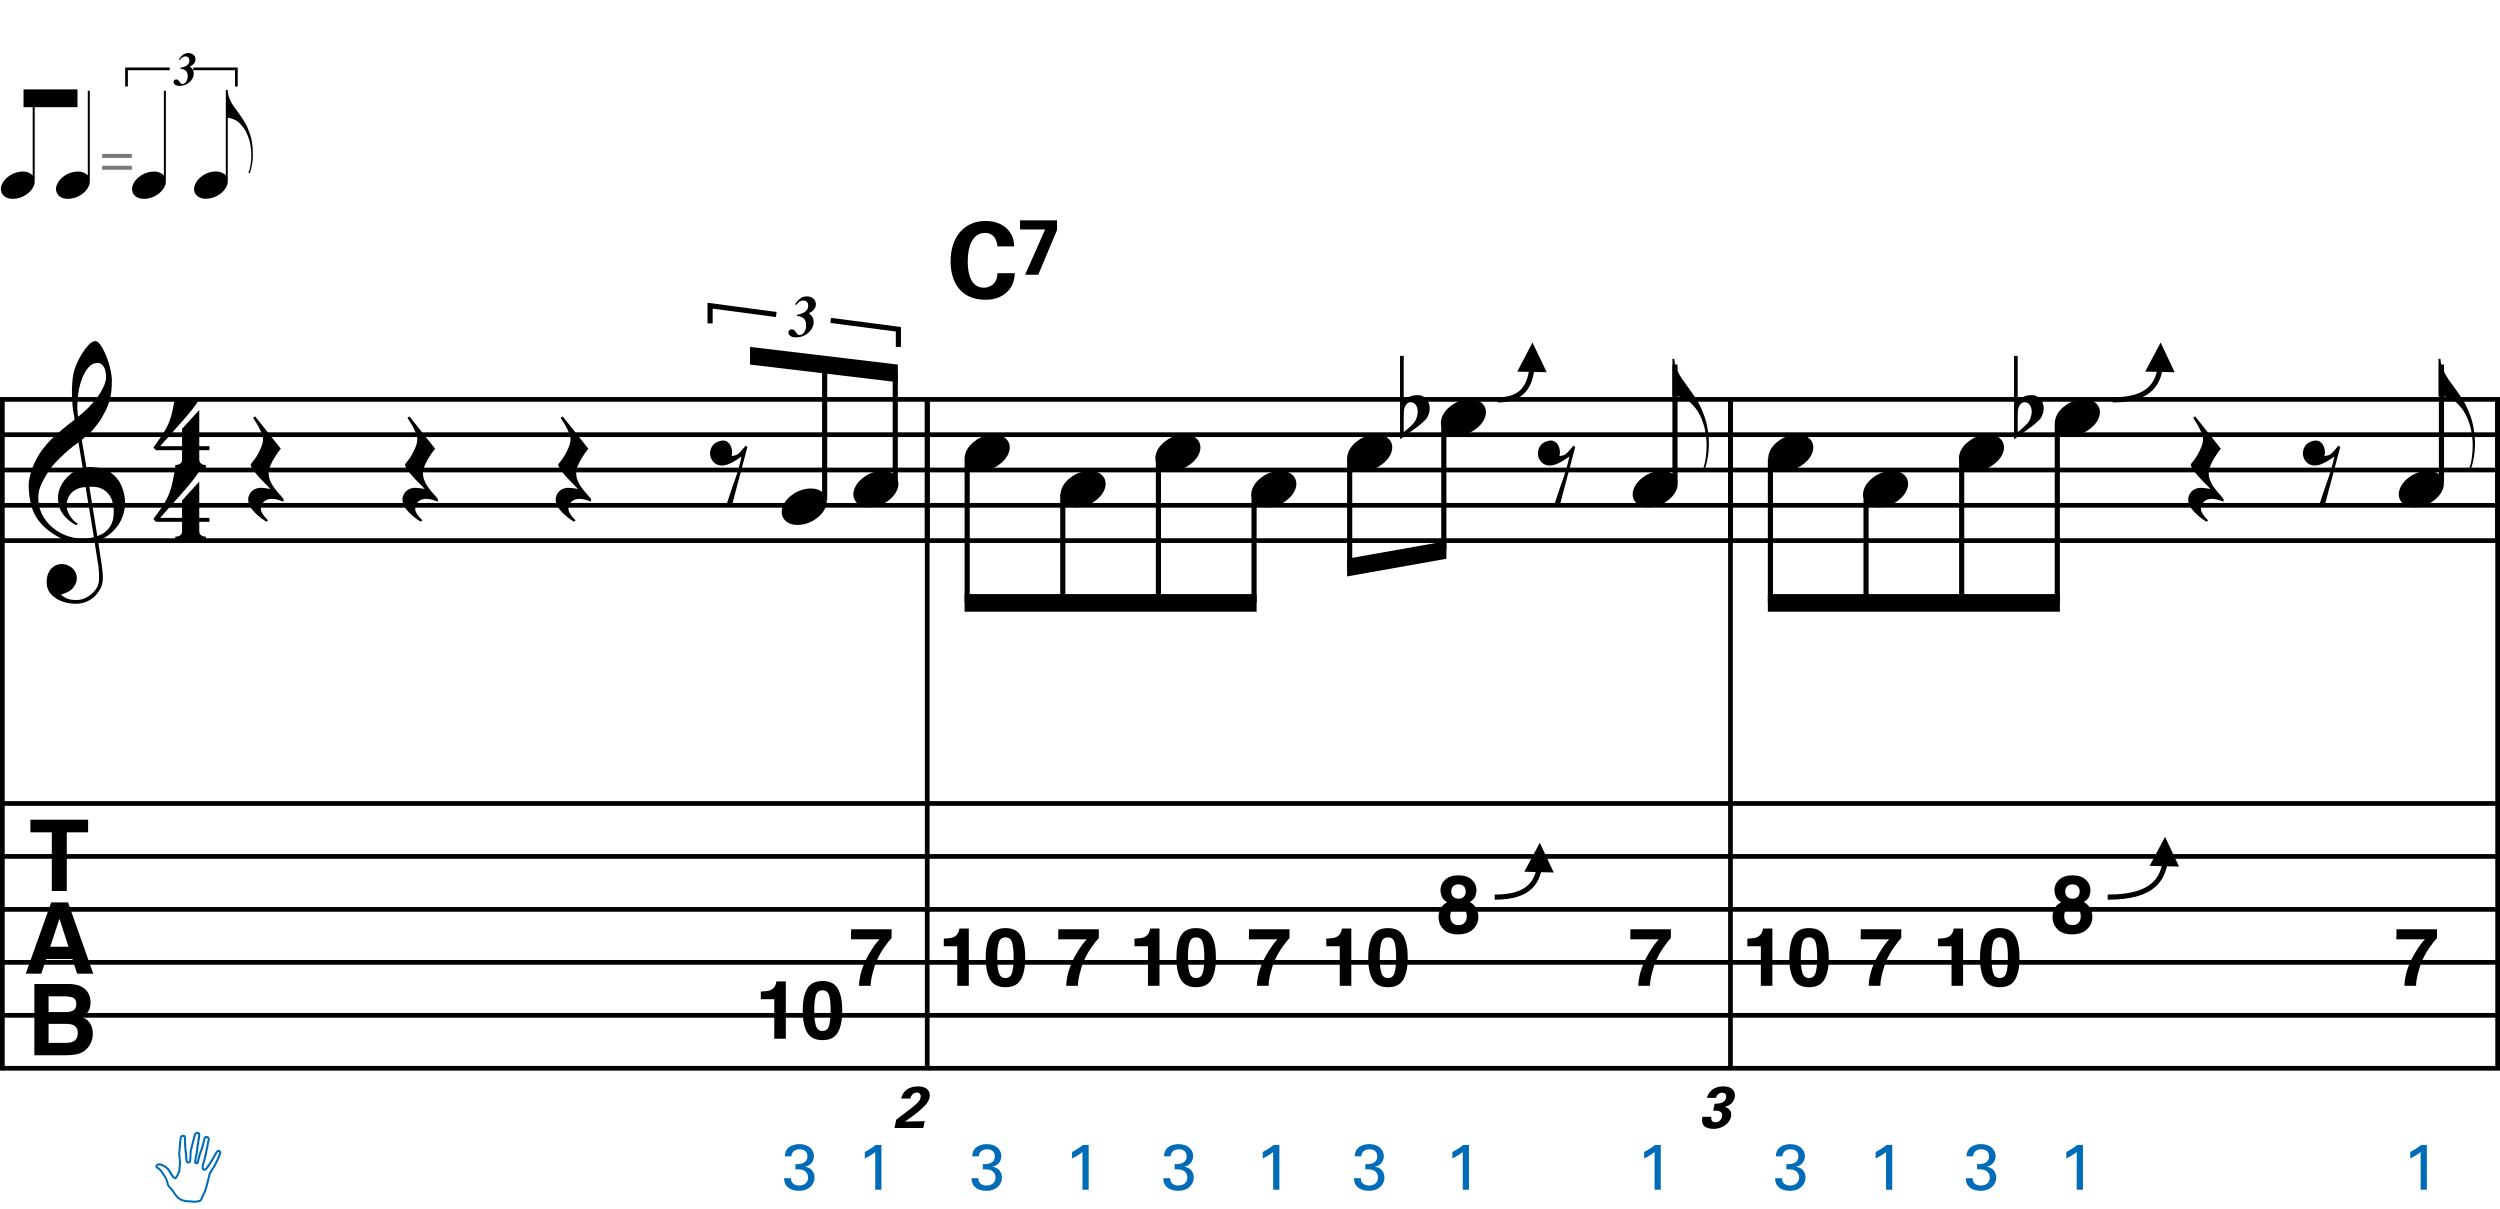 <?xml version="1.0" encoding="utf-8"?>
<!-- Generator: Adobe Illustrator 14.0.0, SVG Export Plug-In . SVG Version: 6.00 Build 43363)  -->
<!DOCTYPE svg PUBLIC "-//W3C//DTD SVG 1.1//EN" "http://www.w3.org/Graphics/SVG/1.1/DTD/svg11.dtd">
<svg version="1.1" id="Layer_1" xmlns="http://www.w3.org/2000/svg" xmlns:xlink="http://www.w3.org/1999/xlink" x="0px" y="0px"
	 width="544.318px" height="263.313px" viewBox="0 0 544.318 263.313" enable-background="new 0 0 544.318 263.313"
	 xml:space="preserve">
<line fill="none" stroke="#000000" stroke-width="1.024" stroke-miterlimit="10" x1="0.512" y1="86.957" x2="0.512" y2="232.593"/>
<g>
	<path d="M20.597,117.983c-0.574,0.103-1.184,0.164-1.83,0.185c-0.646,0.02-1.276,0.005-1.891-0.046
		c-0.615-0.051-1.184-0.123-1.707-0.215c-0.523-0.092-0.949-0.221-1.276-0.385c-1.579-0.758-2.855-1.563-3.828-2.414
		c-0.974-0.851-1.728-1.737-2.26-2.66c-0.533-0.922-0.907-1.871-1.123-2.844s-0.354-1.953-0.415-2.937
		c-0.082-1.066,0.015-2.132,0.292-3.198c0.277-1.065,0.656-2.085,1.138-3.06c0.481-0.973,1.035-1.871,1.661-2.69
		c0.625-0.82,1.255-1.538,1.891-2.153c0.738-0.696,1.512-1.388,2.322-2.075c0.81-0.687,1.696-1.389,2.66-2.106
		c-0.021-0.266-0.046-0.502-0.077-0.708c-0.031-0.205-0.067-0.415-0.108-0.63s-0.087-0.456-0.138-0.723
		c-0.051-0.266-0.087-0.594-0.107-0.984c0-0.164-0.021-0.466-0.062-0.907c-0.042-0.44-0.067-0.973-0.077-1.599
		s0.005-1.338,0.046-2.137c0.041-0.8,0.143-1.63,0.307-2.491c0.103-0.512,0.323-1.164,0.661-1.953
		c0.338-0.789,0.738-1.553,1.199-2.291c0.461-0.738,0.948-1.373,1.461-1.907c0.512-0.533,0.994-0.799,1.445-0.799
		c0.225,0,0.471,0.138,0.738,0.415c0.266,0.277,0.528,0.646,0.784,1.107c0.256,0.461,0.507,0.984,0.753,1.568
		c0.246,0.584,0.461,1.184,0.646,1.799c0.185,0.615,0.333,1.22,0.446,1.814c0.112,0.595,0.179,1.118,0.2,1.568
		c0.02,1.066-0.021,2.004-0.123,2.813c-0.103,0.81-0.256,1.538-0.461,2.183c-0.205,0.646-0.446,1.241-0.723,1.784
		c-0.276,0.543-0.569,1.091-0.876,1.645c-0.328,0.554-0.661,1.041-1,1.46c-0.338,0.42-0.682,0.846-1.03,1.276
		c-0.369,0.451-0.753,0.825-1.153,1.123c-0.4,0.297-0.795,0.62-1.184,0.968c0.185,1.045,0.348,1.989,0.492,2.829
		c0.062,0.369,0.123,0.728,0.184,1.076c0.062,0.349,0.113,0.672,0.154,0.969c0.041,0.297,0.082,0.543,0.123,0.738
		c0.041,0.195,0.062,0.313,0.062,0.354c0.492-0.062,1-0.066,1.522-0.016c0.522,0.051,1.024,0.128,1.506,0.23
		c0.481,0.103,0.912,0.236,1.292,0.4c0.379,0.165,0.682,0.318,0.907,0.461c1.107,0.82,1.891,1.758,2.353,2.813
		c0.461,1.056,0.732,2.137,0.815,3.244c0.062,0.861-0.011,1.727-0.215,2.599c-0.205,0.871-0.549,1.701-1.03,2.491
		c-0.482,0.789-1.107,1.511-1.875,2.167c-0.769,0.656-1.676,1.199-2.722,1.63c0.123,0.84,0.235,1.619,0.338,2.337
		c0.103,0.615,0.194,1.215,0.277,1.799c0.082,0.584,0.143,0.989,0.185,1.215c0.184,1.23,0.256,2.239,0.215,3.029
		c-0.041,0.789-0.195,1.43-0.461,1.922c-0.226,0.41-0.487,0.81-0.784,1.199c-0.297,0.389-0.651,0.738-1.061,1.045
		c-0.41,0.308-0.887,0.564-1.43,0.769c-0.543,0.205-1.164,0.328-1.86,0.369c-0.533,0.041-1.168-0.005-1.907-0.138
		c-0.738-0.134-1.445-0.369-2.122-0.707c-0.677-0.338-1.261-0.795-1.753-1.369c-0.492-0.574-0.769-1.281-0.83-2.122
		c-0.042-0.492-0.011-0.989,0.092-1.492c0.102-0.502,0.282-0.953,0.538-1.353c0.256-0.4,0.594-0.733,1.015-1
		c0.42-0.267,0.938-0.42,1.553-0.461c0.369-0.021,0.743,0.036,1.123,0.169c0.379,0.133,0.733,0.323,1.061,0.569
		c0.328,0.246,0.594,0.553,0.799,0.922c0.205,0.369,0.328,0.769,0.369,1.199c0.062,0.758-0.174,1.491-0.708,2.199
		c-0.533,0.707-1.435,1.235-2.706,1.583c0.205,0.287,0.594,0.558,1.168,0.815c0.573,0.256,1.292,0.384,2.152,0.384
		c0.902,0,1.768-0.267,2.598-0.799c0.831-0.534,1.471-1.199,1.922-1.999c0.287-0.533,0.431-1.225,0.431-2.076
		s-0.051-1.707-0.154-2.567c-0.041-0.144-0.103-0.498-0.185-1.061c-0.082-0.564-0.174-1.153-0.276-1.768
		C20.863,119.664,20.74,118.864,20.597,117.983z M16.584,106.559c-0.543,0.297-0.974,0.657-1.292,1.077
		c-0.318,0.42-0.533,0.866-0.646,1.337c-0.113,0.472-0.159,0.892-0.138,1.261c0.02,0.369,0.102,0.748,0.246,1.138
		c0.144,0.389,0.333,0.753,0.569,1.092c0.236,0.338,0.492,0.646,0.769,0.922s0.558,0.487,0.846,0.63
		c-0.042,0.041-0.077,0.077-0.108,0.107s-0.067,0.066-0.107,0.108c-0.042,0.041-0.072,0.082-0.092,0.123
		c-0.636-0.308-1.194-0.672-1.676-1.092c-0.482-0.42-0.795-0.723-0.938-0.907c-0.226-0.307-0.42-0.584-0.584-0.83
		s-0.297-0.507-0.399-0.784c-0.103-0.277-0.19-0.579-0.262-0.907c-0.072-0.328-0.118-0.717-0.138-1.168
		c-0.042-0.43-0.011-0.886,0.092-1.368c0.103-0.481,0.271-0.969,0.507-1.461c0.235-0.492,0.543-0.968,0.922-1.43
		s0.825-0.896,1.338-1.307c0.266-0.205,0.507-0.369,0.723-0.492s0.415-0.23,0.6-0.323s0.374-0.164,0.569-0.215
		c0.194-0.051,0.404-0.108,0.63-0.169l-0.922-5.566c-0.246,0.144-0.646,0.431-1.2,0.861c-0.553,0.431-1.158,0.943-1.814,1.538
		c-0.656,0.595-1.307,1.235-1.953,1.922c-0.646,0.687-1.174,1.348-1.583,1.983c-0.738,1.168-1.312,2.245-1.722,3.229
		c-0.41,0.984-0.564,2.05-0.461,3.198c0.082,1.292,0.477,2.496,1.184,3.613c0.707,1.117,1.614,2.055,2.721,2.813
		c1.107,0.758,2.368,1.286,3.782,1.583c1.415,0.297,2.88,0.261,4.397-0.107c-0.328-2.03-0.625-3.844-0.892-5.443
		c-0.123-0.676-0.236-1.342-0.338-1.999c-0.103-0.656-0.2-1.24-0.292-1.753c-0.092-0.512-0.18-1.086-0.262-1.722
		C17.819,106.093,17.127,106.262,16.584,106.559z M21.243,79.022c-0.799,0-1.502,0.375-2.106,1.123
		c-0.604,0.749-1.097,1.696-1.476,2.844c-0.38,1.148-0.63,2.409-0.753,3.782c-0.123,1.374-0.092,2.696,0.092,3.967
		c0.676-0.512,1.384-1.132,2.122-1.86c0.738-0.728,1.409-1.501,2.014-2.322c0.604-0.819,1.096-1.65,1.476-2.491
		c0.379-0.84,0.538-1.64,0.477-2.398c-0.021-0.246-0.062-0.522-0.123-0.83s-0.165-0.594-0.308-0.861
		c-0.144-0.267-0.328-0.492-0.553-0.677C21.878,79.115,21.591,79.022,21.243,79.022z M21.181,116.722
		c0.881-0.308,1.568-0.708,2.061-1.199c0.492-0.492,0.855-1.025,1.091-1.599c0.236-0.574,0.369-1.148,0.4-1.722
		s0.036-1.086,0.016-1.537c-0.042-0.369-0.128-0.831-0.262-1.384c-0.133-0.554-0.384-1.086-0.753-1.599
		c-0.369-0.512-0.892-0.938-1.568-1.276c-0.677-0.338-1.579-0.477-2.706-0.415L21.181,116.722z"/>
</g>
<g>
	<path d="M19.185,178.478v2.747h-4.643v12.77h-3.263v-12.77H6.615v-2.747H19.185z"/>
</g>
<g>
	<path d="M11.147,196.478h3.669l5.49,15.517H16.79l-1.024-3.19h-5.714L9,211.994H5.608L11.147,196.478z M10.933,206.13h3.974
		l-1.96-6.105L10.933,206.13z"/>
</g>
<g>
	<path d="M19.003,215.89c0.475,0.66,0.712,1.449,0.712,2.368c0,0.948-0.24,1.71-0.719,2.284c-0.268,0.323-0.662,0.618-1.184,0.885
		c0.792,0.288,1.39,0.744,1.792,1.369c0.403,0.624,0.604,1.383,0.604,2.273c0,0.92-0.23,1.744-0.691,2.474
		c-0.293,0.484-0.659,0.892-1.099,1.222c-0.496,0.379-1.08,0.639-1.753,0.779c-0.673,0.14-1.404,0.21-2.193,0.21H7.482v-15.517
		h7.499C16.874,214.265,18.214,214.815,19.003,215.89z M10.578,216.932v3.421h3.771c0.674,0,1.221-0.127,1.641-0.384
		c0.42-0.257,0.63-0.71,0.63-1.363c0-0.723-0.278-1.2-0.833-1.432c-0.479-0.161-1.09-0.242-1.833-0.242H10.578z M10.578,222.922
		v4.138h3.767c0.673,0,1.197-0.092,1.571-0.274c0.68-0.337,1.02-0.982,1.02-1.937c0-0.808-0.33-1.361-0.989-1.664
		c-0.368-0.168-0.884-0.256-1.55-0.263H10.578z"/>
</g>
<g>
	<path d="M43.387,113.616v2.03c0,0.308,0.072,0.543,0.215,0.707c0.143,0.164,0.308,0.287,0.492,0.369
		c0.226,0.082,0.472,0.123,0.738,0.123v0.799H38.16v-0.799c0.266,0,0.512-0.042,0.738-0.123c0.184-0.062,0.354-0.169,0.507-0.323
		c0.153-0.154,0.23-0.385,0.23-0.692v-2.091h-5.689l-0.553-0.584c0.615-0.841,1.138-1.574,1.568-2.199
		c0.43-0.625,0.794-1.204,1.091-1.737c0.297-0.533,0.538-1.03,0.723-1.491c0.185-0.461,0.349-0.938,0.492-1.43
		c0.143-0.492,0.271-1.03,0.384-1.614c0.112-0.584,0.241-1.255,0.384-2.014h5.32c-0.308,0.595-0.784,1.297-1.43,2.106
		c-0.646,0.81-1.369,1.671-2.168,2.583c-0.8,0.912-1.63,1.845-2.491,2.798c-0.861,0.953-1.661,1.86-2.398,2.721h4.766v-3.782
		l3.751-4.121v7.903h2.214v0.861H43.387z"/>
</g>
<g>
	<path d="M43.387,98.016v2.03c0,0.308,0.072,0.543,0.215,0.707c0.143,0.164,0.308,0.287,0.492,0.369
		c0.226,0.082,0.472,0.123,0.738,0.123v0.799H38.16v-0.799c0.266,0,0.512-0.042,0.738-0.123c0.184-0.062,0.354-0.169,0.507-0.323
		c0.153-0.154,0.23-0.385,0.23-0.692v-2.091h-5.689l-0.553-0.584c0.615-0.841,1.138-1.574,1.568-2.199
		c0.43-0.625,0.794-1.204,1.091-1.737c0.297-0.533,0.538-1.03,0.723-1.491c0.185-0.461,0.349-0.938,0.492-1.43
		c0.143-0.492,0.271-1.03,0.384-1.614c0.112-0.584,0.241-1.255,0.384-2.014h5.32c-0.308,0.595-0.784,1.297-1.43,2.106
		c-0.646,0.81-1.369,1.671-2.168,2.583c-0.8,0.912-1.63,1.845-2.491,2.798c-0.861,0.953-1.661,1.86-2.398,2.721h4.766v-3.782
		l3.751-4.121v7.903h2.214v0.861H43.387z"/>
</g>
<line fill="none" stroke="#000000" stroke-width="1.024" stroke-miterlimit="10" x1="201.882" y1="86.957" x2="201.882" y2="117.707"/>
<line fill="none" stroke="#000000" stroke-width="1.024" stroke-miterlimit="10" x1="201.882" y1="86.957" x2="201.882" y2="117.707"/>
<line fill="none" stroke="#000000" stroke-width="1.024" stroke-miterlimit="10" x1="201.882" y1="86.957" x2="201.882" y2="232.593"/>
<line fill="none" stroke="#000000" stroke-width="1.024" stroke-miterlimit="10" x1="376.772" y1="86.957" x2="376.772" y2="117.707"/>
<line fill="none" stroke="#000000" stroke-width="1.024" stroke-miterlimit="10" x1="376.772" y1="86.957" x2="376.772" y2="117.707"/>
<line fill="none" stroke="#000000" stroke-width="1.024" stroke-miterlimit="10" x1="376.772" y1="86.957" x2="376.772" y2="232.593"/>
<line fill="none" stroke="#000000" stroke-width="1.024" stroke-miterlimit="10" x1="543.805" y1="86.957" x2="543.805" y2="117.707"/>
<line fill="none" stroke="#000000" stroke-width="1.024" stroke-miterlimit="10" x1="543.805" y1="86.957" x2="543.805" y2="117.707"/>
<line fill="none" stroke="#000000" stroke-width="1.024" stroke-miterlimit="10" x1="543.805" y1="86.957" x2="543.805" y2="232.593"/>
<line fill="none" stroke="#000000" stroke-width="1.028" stroke-miterlimit="10" x1="0" y1="86.957" x2="544.318" y2="86.957"/>
<line fill="none" stroke="#000000" stroke-width="1.028" stroke-miterlimit="10" x1="0" y1="94.644" x2="544.318" y2="94.644"/>
<line fill="none" stroke="#000000" stroke-width="1.028" stroke-miterlimit="10" x1="0" y1="102.332" x2="544.318" y2="102.332"/>
<line fill="none" stroke="#000000" stroke-width="1.028" stroke-miterlimit="10" x1="0" y1="110.02" x2="544.318" y2="110.02"/>
<line fill="none" stroke="#000000" stroke-width="1.028" stroke-miterlimit="10" x1="0" y1="117.707" x2="544.318" y2="117.707"/>
<line fill="none" stroke="#000000" stroke-width="1.028" stroke-miterlimit="10" x1="0" y1="174.937" x2="544.318" y2="174.937"/>
<line fill="none" stroke="#000000" stroke-width="1.028" stroke-miterlimit="10" x1="0" y1="186.468" x2="544.318" y2="186.468"/>
<line fill="none" stroke="#000000" stroke-width="1.028" stroke-miterlimit="10" x1="0" y1="197.998" x2="544.318" y2="197.998"/>
<line fill="none" stroke="#000000" stroke-width="1.028" stroke-miterlimit="10" x1="0" y1="209.53" x2="544.318" y2="209.53"/>
<line fill="none" stroke="#000000" stroke-width="1.028" stroke-miterlimit="10" x1="0" y1="221.062" x2="544.318" y2="221.062"/>
<line fill="none" stroke="#000000" stroke-width="1.028" stroke-miterlimit="10" x1="0" y1="232.593" x2="544.318" y2="232.593"/>
<g>
	<path d="M60.276,108.75c-0.41-0.092-0.779-0.139-1.107-0.139c-0.656,0-1.215,0.195-1.676,0.584
		c-0.461,0.389-0.692,0.942-0.692,1.661c0,0.225,0.077,0.481,0.23,0.769c0.154,0.287,0.333,0.553,0.538,0.799
		c0.226,0.287,0.492,0.574,0.799,0.861L58,113.593c-0.677-0.41-1.292-0.861-1.845-1.353c-0.472-0.41-0.917-0.876-1.337-1.399
		c-0.42-0.523-0.672-1.071-0.753-1.645c-0.062-0.349-0.046-0.697,0.046-1.045c0.092-0.349,0.246-0.661,0.461-0.938
		s0.492-0.502,0.83-0.677c0.338-0.174,0.723-0.282,1.153-0.323c0.164,0,0.358,0.005,0.584,0.016c0.226,0.01,0.446,0.031,0.661,0.062
		c0.215,0.031,0.42,0.062,0.615,0.092c0.194,0.03,0.354,0.056,0.477,0.077c-1.476-1.435-2.588-2.625-3.336-3.567
		c-0.749-0.943-1.061-1.558-0.938-1.845c0.144-0.185,0.364-0.466,0.661-0.846c0.297-0.379,0.589-0.825,0.876-1.337
		c0.287-0.512,0.543-1.056,0.769-1.63c0.225-0.574,0.338-1.138,0.338-1.691c0-0.348-0.113-0.784-0.338-1.307
		c-0.226-0.523-0.472-1.03-0.738-1.522c-0.328-0.554-0.687-1.138-1.076-1.753l0.431-0.308l5.596,7.042
		c-0.513,0.615-0.953,1.24-1.322,1.875c-0.349,0.534-0.656,1.112-0.922,1.737c-0.267,0.626-0.4,1.215-0.4,1.769
		c0,0.389,0.056,0.763,0.169,1.122c0.112,0.358,0.25,0.697,0.415,1.015c0.164,0.318,0.348,0.615,0.553,0.892
		s0.389,0.517,0.554,0.723c0.082,0.123,0.215,0.281,0.4,0.477c0.185,0.194,0.358,0.389,0.522,0.584s0.312,0.374,0.446,0.538
		s0.2,0.267,0.2,0.308l-0.062,0.492C61.157,109,60.686,108.842,60.276,108.75z"/>
</g>
<g>
	<path d="M93.876,108.75c-0.41-0.092-0.779-0.139-1.107-0.139c-0.656,0-1.215,0.195-1.676,0.584
		c-0.461,0.389-0.692,0.942-0.692,1.661c0,0.225,0.077,0.481,0.23,0.769c0.154,0.287,0.333,0.553,0.538,0.799
		c0.226,0.287,0.492,0.574,0.799,0.861l-0.369,0.307c-0.677-0.41-1.292-0.861-1.845-1.353c-0.472-0.41-0.917-0.876-1.337-1.399
		c-0.42-0.523-0.672-1.071-0.753-1.645c-0.062-0.349-0.046-0.697,0.046-1.045c0.092-0.349,0.246-0.661,0.461-0.938
		s0.492-0.502,0.83-0.677c0.338-0.174,0.723-0.282,1.153-0.323c0.164,0,0.358,0.005,0.584,0.016c0.226,0.01,0.446,0.031,0.661,0.062
		c0.215,0.031,0.42,0.062,0.615,0.092c0.194,0.03,0.354,0.056,0.477,0.077c-1.476-1.435-2.588-2.625-3.336-3.567
		c-0.749-0.943-1.061-1.558-0.938-1.845c0.144-0.185,0.364-0.466,0.661-0.846c0.297-0.379,0.589-0.825,0.876-1.337
		c0.287-0.512,0.543-1.056,0.769-1.63c0.225-0.574,0.338-1.138,0.338-1.691c0-0.348-0.113-0.784-0.338-1.307
		c-0.226-0.523-0.472-1.03-0.738-1.522c-0.328-0.554-0.687-1.138-1.076-1.753l0.431-0.308l5.596,7.042
		c-0.513,0.615-0.953,1.24-1.322,1.875c-0.349,0.534-0.656,1.112-0.922,1.737c-0.267,0.626-0.4,1.215-0.4,1.769
		c0,0.389,0.056,0.763,0.169,1.122c0.112,0.358,0.25,0.697,0.415,1.015c0.164,0.318,0.348,0.615,0.553,0.892
		s0.389,0.517,0.554,0.723c0.082,0.123,0.215,0.281,0.4,0.477c0.185,0.194,0.358,0.389,0.522,0.584s0.312,0.374,0.446,0.538
		s0.2,0.267,0.2,0.308l-0.062,0.492C94.757,109,94.286,108.842,93.876,108.75z"/>
</g>
<g>
	<path d="M127.236,108.75c-0.41-0.092-0.779-0.139-1.107-0.139c-0.656,0-1.215,0.195-1.676,0.584
		c-0.461,0.389-0.692,0.942-0.692,1.661c0,0.225,0.077,0.481,0.23,0.769c0.154,0.287,0.333,0.553,0.538,0.799
		c0.226,0.287,0.492,0.574,0.799,0.861l-0.369,0.307c-0.677-0.41-1.292-0.861-1.845-1.353c-0.472-0.41-0.917-0.876-1.337-1.399
		c-0.42-0.523-0.672-1.071-0.753-1.645c-0.062-0.349-0.046-0.697,0.046-1.045c0.092-0.349,0.246-0.661,0.461-0.938
		s0.492-0.502,0.83-0.677c0.338-0.174,0.723-0.282,1.153-0.323c0.164,0,0.358,0.005,0.584,0.016c0.226,0.01,0.446,0.031,0.661,0.062
		c0.215,0.031,0.42,0.062,0.615,0.092c0.194,0.03,0.354,0.056,0.477,0.077c-1.476-1.435-2.588-2.625-3.336-3.567
		c-0.749-0.943-1.061-1.558-0.938-1.845c0.144-0.185,0.364-0.466,0.661-0.846c0.297-0.379,0.589-0.825,0.876-1.337
		c0.287-0.512,0.543-1.056,0.769-1.63c0.225-0.574,0.338-1.138,0.338-1.691c0-0.348-0.113-0.784-0.338-1.307
		c-0.226-0.523-0.472-1.03-0.738-1.522c-0.328-0.554-0.687-1.138-1.076-1.753l0.431-0.308l5.596,7.042
		c-0.513,0.615-0.953,1.24-1.322,1.875c-0.349,0.534-0.656,1.112-0.922,1.737c-0.267,0.626-0.4,1.215-0.4,1.769
		c0,0.389,0.056,0.763,0.169,1.122c0.112,0.358,0.25,0.697,0.415,1.015c0.164,0.318,0.348,0.615,0.553,0.892
		s0.389,0.517,0.554,0.723c0.082,0.123,0.215,0.281,0.4,0.477c0.185,0.194,0.358,0.389,0.522,0.584s0.312,0.374,0.446,0.538
		s0.2,0.267,0.2,0.308l-0.062,0.492C128.117,109,127.646,108.842,127.236,108.75z"/>
</g>
<g>
	<path d="M156.801,96.004c0.554-0.143,1.015-0.112,1.384,0.092c0.369,0.205,0.651,0.492,0.846,0.861
		c0.195,0.369,0.312,0.774,0.354,1.215c0.041,0.441,0.01,0.815-0.092,1.123c0.328-0.041,0.625-0.103,0.892-0.185
		c0.266-0.082,0.543-0.266,0.83-0.554c0.266-0.266,0.487-0.512,0.661-0.738c0.174-0.226,0.384-0.481,0.63-0.769l0.431,0.246
		l-3.414,12.884h-1.23c0.205-0.676,0.42-1.343,0.646-1.999c0.185-0.534,0.369-1.092,0.553-1.676
		c0.185-0.584,0.349-1.051,0.492-1.399c0.328-0.902,0.6-1.707,0.815-2.414c0.215-0.707,0.384-1.307,0.507-1.799
		c0.143-0.574,0.256-1.076,0.338-1.507c-0.185,0.144-0.436,0.323-0.753,0.539c-0.318,0.215-0.661,0.425-1.03,0.63
		s-0.749,0.384-1.138,0.538c-0.39,0.154-0.769,0.241-1.138,0.261c-0.8,0.042-1.44-0.174-1.922-0.646
		c-0.482-0.471-0.764-1.02-0.846-1.645c-0.082-0.625,0.051-1.24,0.4-1.845C155.366,96.614,155.96,96.209,156.801,96.004z"/>
</g>
<g>
	<path d="M170.434,110.265c0.205-0.554,0.518-1.066,0.938-1.538c0.42-0.471,0.907-0.886,1.46-1.245
		c0.554-0.358,1.148-0.635,1.784-0.831c0.635-0.194,1.281-0.292,1.937-0.292c0.656,0,1.23,0.107,1.722,0.323
		c0.492,0.215,0.881,0.503,1.168,0.861c0.287,0.359,0.466,0.779,0.538,1.261c0.071,0.482,0.005,0.999-0.2,1.553
		c-0.206,0.553-0.523,1.071-0.954,1.553c-0.43,0.481-0.922,0.902-1.476,1.261c-0.553,0.358-1.153,0.635-1.799,0.831
		c-0.646,0.194-1.287,0.292-1.922,0.292c-0.656,0-1.225-0.108-1.707-0.323c-0.482-0.215-0.872-0.508-1.168-0.876
		c-0.297-0.369-0.477-0.795-0.538-1.276C170.157,111.335,170.229,110.818,170.434,110.265z"/>
</g>
<line fill="none" stroke="#000000" stroke-width="1.121" stroke-miterlimit="10" x1="179.548" y1="108.845" x2="179.548" y2="79.396"/>
<g>
	<path d="M186.034,106.425c0.205-0.554,0.518-1.066,0.938-1.538c0.42-0.471,0.907-0.886,1.46-1.245
		c0.554-0.358,1.148-0.635,1.784-0.831c0.635-0.194,1.281-0.292,1.937-0.292c0.656,0,1.23,0.107,1.722,0.323
		c0.492,0.215,0.881,0.503,1.168,0.861c0.287,0.359,0.466,0.779,0.538,1.261c0.071,0.482,0.005,0.999-0.2,1.553
		c-0.206,0.553-0.523,1.071-0.954,1.553c-0.43,0.481-0.922,0.902-1.476,1.261c-0.553,0.358-1.153,0.635-1.799,0.831
		c-0.646,0.194-1.287,0.292-1.922,0.292c-0.656,0-1.225-0.108-1.707-0.323c-0.482-0.215-0.872-0.508-1.168-0.876
		c-0.297-0.369-0.477-0.795-0.538-1.276C185.757,107.496,185.829,106.979,186.034,106.425z"/>
</g>
<line fill="none" stroke="#000000" stroke-width="1.121" stroke-miterlimit="10" x1="194.923" y1="105.001" x2="194.923" y2="81.298"/>
<polyline points="195.484,79.376 163.292,75.532 163.292,79.376 195.484,83.22 "/>
<g>
	<path d="M171.855,71.901c0.134-0.131,0.307-0.197,0.52-0.197c0.188,0,0.346,0.044,0.475,0.132s0.275,0.251,0.438,0.49l0.181,0.251
		c0.108,0.155,0.205,0.254,0.288,0.296c0.083,0.042,0.194,0.062,0.332,0.062c0.388,0,0.722-0.2,1.004-0.601
		c0.281-0.401,0.422-0.906,0.422-1.516c0-0.756-0.214-1.28-0.641-1.572c-0.427-0.292-0.881-0.433-1.36-0.42l0.044-0.281
		c0.688-0.154,1.197-0.33,1.526-0.525c0.592-0.346,0.888-0.832,0.888-1.458c0-0.346-0.093-0.62-0.278-0.823
		c-0.186-0.202-0.447-0.303-0.785-0.303c-0.305,0-0.576,0.078-0.813,0.234c-0.237,0.157-0.478,0.399-0.719,0.729l-0.263-0.163
		c0.279-0.421,0.548-0.755,0.807-1.001c0.475-0.471,1.08-0.707,1.814-0.707c0.5,0,0.942,0.154,1.326,0.463s0.576,0.734,0.576,1.276
		c0,0.392-0.13,0.752-0.391,1.082s-0.591,0.586-0.991,0.77l-0.15,0.068c0.3,0.226,0.551,0.489,0.751,0.792
		c0.2,0.302,0.3,0.672,0.3,1.11c0,0.884-0.386,1.674-1.157,2.371c-0.738,0.663-1.631,0.994-2.677,0.994
		c-0.642,0-1.109-0.148-1.401-0.444c-0.175-0.179-0.263-0.379-0.263-0.601C171.655,72.202,171.722,72.032,171.855,71.901z"/>
</g>
<polyline fill="none" stroke="#000000" stroke-width="1.121" stroke-miterlimit="10" points="154.604,70.407 154.604,66.563 
	169.018,68.485 "/>
<polyline fill="none" stroke="#000000" stroke-width="1.121" stroke-miterlimit="10" points="180.87,69.767 195.604,71.688 
	195.604,75.532 "/>
<g>
	<path d="M165.649,217.55v-1.668c0.772-0.035,1.313-0.086,1.622-0.155c0.492-0.108,0.893-0.327,1.201-0.654
		c0.212-0.224,0.372-0.521,0.481-0.895c0.063-0.224,0.094-0.39,0.094-0.499h2.048v12.475h-2.513v-8.604H165.649z"/>
	<path d="M182.421,215.271c0.64,1.118,0.959,2.707,0.959,4.766c0,2.06-0.32,3.646-0.959,4.758c-0.64,1.113-1.754,1.67-3.342,1.67
		c-1.589,0-2.703-0.557-3.343-1.67c-0.64-1.112-0.959-2.698-0.959-4.758c0-2.059,0.319-3.647,0.959-4.766
		c0.64-1.119,1.754-1.678,3.343-1.678C180.667,213.593,181.782,214.151,182.421,215.271z M177.634,223.327
		c0.235,0.76,0.717,1.141,1.445,1.141c0.728,0,1.206-0.381,1.432-1.141s0.34-1.856,0.34-3.291c0-1.502-0.113-2.615-0.34-3.338
		s-0.704-1.084-1.432-1.084c-0.729,0-1.21,0.361-1.445,1.084c-0.235,0.723-0.353,1.836-0.353,3.338
		C177.281,221.471,177.398,222.567,177.634,223.327z"/>
</g>
<g>
	<path fill="#006CB7" d="M42.191,261.881c-0.033-0.017-0.1-0.017-0.183-0.017c-0.067,0-0.133-0.033-0.217-0.033
		c-0.083-0.018-0.183-0.033-0.267-0.033c-0.083,0-0.233,0-0.367,0c-0.116-0.018-0.216-0.018-0.283-0.018
		c-0.133,0-0.45-0.016-0.683-0.083c-0.2-0.05-0.6-0.167-0.766-0.233c-0.15-0.05-0.367-0.199-0.483-0.283
		c-0.017,0-0.033-0.017-0.05-0.033c-0.05-0.017-0.083-0.05-0.117-0.083c-0.034-0.034-0.083-0.067-0.133-0.101
		c-0.167-0.1-0.55-0.6-0.617-0.699c-0.133-0.15-0.466-0.684-0.5-0.75c-0.033-0.033-0.066-0.084-0.117-0.133
		c-0.083-0.117-0.2-0.268-0.25-0.351c-0.116-0.116-0.267-0.267-0.35-0.35c-0.083-0.067-0.217-0.184-0.283-0.351
		c-0.017-0.016-0.033-0.066-0.05-0.1c-0.066-0.133-0.15-0.283-0.167-0.4c-0.017-0.149-0.1-0.499-0.15-0.615
		c-0.017-0.034-0.033-0.067-0.033-0.101c-0.05-0.116-0.117-0.316-0.167-0.384c-0.034-0.049-0.067-0.133-0.117-0.216
		c-0.05-0.083-0.1-0.2-0.15-0.25c-0.034-0.067-0.067-0.134-0.1-0.184c-0.017-0.017-0.034-0.066-0.05-0.083c0,0-0.017,0-0.017-0.017
		c-0.05-0.034-0.083-0.05-0.133-0.116v-0.018c-0.05-0.033-0.083-0.083-0.083-0.15c-0.034-0.016-0.067-0.066-0.083-0.116
		c-0.033-0.033-0.066-0.083-0.117-0.167c-0.033-0.082-0.1-0.199-0.117-0.232c-0.033-0.033-0.033-0.051-0.066-0.084
		c-0.083-0.1-0.233-0.266-0.317-0.333c-0.033-0.05-0.083-0.066-0.117-0.1c-0.066-0.05-0.116-0.101-0.183-0.134
		c-0.1-0.05-0.283-0.166-0.35-0.232c-0.1-0.084-0.167-0.283-0.116-0.417c0.033-0.134,0.167-0.333,0.283-0.434
		c0.133-0.133,0.366-0.149,0.383-0.167c0.033,0,0.1,0,0.133,0c0.083,0,0.267,0,0.4,0.051c0.267,0.1,0.616,0.232,0.766,0.333
		c0.117,0.083,0.383,0.233,0.5,0.316c0.117,0.067,0.383,0.333,0.45,0.417c0.066,0.066,0.133,0.166,0.15,0.199
		c0.033,0.051,0.117,0.134,0.15,0.201c0.033,0.049,0.083,0.149,0.15,0.232c0.033,0.084,0.083,0.15,0.1,0.184
		c0.066,0.083,0.233,0.4,0.283,0.482c0.033,0.067,0.25,0.317,0.333,0.417c0.05,0.05,0.15,0.101,0.2,0.15l0.083-0.05
		c0.1-0.167,0.3-0.533,0.333-0.617c0.033-0.05,0.066-0.184,0.117-0.283c0.05-0.133,0.1-0.25,0.117-0.3
		c0.033-0.066,0.066-0.134,0.083-0.183c-0.017-0.067-0.017-0.268,0-0.434c0.017-0.1,0.034-0.301,0.05-0.483
		c0.017-0.167,0.05-0.316,0.05-0.366c0.017-0.233,0.017-0.417,0.017-0.518c-0.017-0.166-0.066-0.832-0.083-0.933
		c-0.017-0.1-0.083-0.566-0.083-0.716c0-0.15,0.033-0.7,0.05-0.867c0.034-0.15,0.083-0.866,0.083-0.967
		c0-0.116,0.033-0.683,0.066-0.85c0.034-0.35,0.1-0.783,0.117-0.899c0-0.033,0.067-0.483,0.283-0.583
		c0.117-0.084,0.284-0.15,0.467-0.15c0.017,0,0.017,0,0.033,0c0.183,0,0.433,0.117,0.5,0.268c0.033,0.116,0.1,0.299,0.1,0.433
		c0,0.05,0,0.167,0,0.267c0,0.117,0,0.233,0,0.3c0,0.116,0.017,0.55,0.017,0.7c0,0.083,0.017,0.217,0.033,0.366
		c0,0.116,0,0.267,0,0.351c0.017,0.082,0.033,0.316,0.066,0.499c0.017,0.101,0.017,0.184,0.017,0.217
		c0.017,0.101,0.05,0.45,0.066,0.566c0.017,0.083,0.033,0.283,0.05,0.467c0,0.066,0,0.149,0,0.183v0.018
		c0,0.017,0,0.066,0.017,0.116c0.017,0.083,0.017,0.184,0.017,0.283c0,0.184,0.017,0.434,0.033,0.483
		c0.017,0.066,0.083,0.2,0.133,0.3c0.033,0,0.05,0.017,0.067,0.017c0.066-0.017,0.116-0.05,0.116-0.05
		c0.017-0.033,0.05-0.2,0.05-0.283c0-0.05,0.017-0.167,0.033-0.366c0.017-0.117,0.033-0.283,0.033-0.334c0-0.033,0-0.184,0-0.333
		c0-0.183,0.017-0.384,0.017-0.433c0-0.117,0.017-0.518,0.067-0.667c0.033-0.134,0.183-0.683,0.217-0.85l0.033-0.15
		c0.05-0.267,0.183-0.783,0.216-0.899c0.017-0.066,0.067-0.217,0.1-0.367c0.05-0.166,0.1-0.35,0.133-0.449
		c0.117-0.467,0.2-0.767,0.25-0.85c0.05-0.101,0.25-0.367,0.483-0.417c0.083-0.017,0.15-0.017,0.216-0.017
		c0.1,0,0.167,0.017,0.25,0.05c0.1,0.05,0.316,0.167,0.35,0.384c0.033,0.116,0.033,0.316,0,0.467
		c-0.017,0.082-0.034,0.232-0.034,0.35c-0.017,0.116-0.033,0.199-0.05,0.25c0,0.066-0.033,0.25-0.05,0.433
		c-0.017,0.134-0.05,0.283-0.067,0.333v0.033c-0.033,0.301-0.1,0.634-0.117,0.734c-0.033,0.1-0.083,0.549-0.1,0.666
		c-0.017,0.116-0.05,0.467-0.05,0.6c-0.033,0.133-0.117,0.583-0.133,0.717c-0.017,0.066-0.083,0.35-0.133,0.55
		c0,0.083-0.017,0.167-0.033,0.2c-0.017,0.133-0.05,0.467-0.05,0.566c0,0.083-0.017,0.166-0.034,0.25
		c0.034,0.016,0.05,0.033,0.067,0.033c0.033-0.033,0.05-0.117,0.083-0.233c0.017-0.033,0.05-0.2,0.083-0.351
		c0.033-0.183,0.067-0.366,0.1-0.449c0.017-0.033,0.033-0.1,0.05-0.184c0.034-0.184,0.1-0.383,0.133-0.5
		c0.033-0.066,0.1-0.232,0.15-0.383c0.034-0.084,0.067-0.15,0.067-0.2c0.05-0.134,0.217-0.583,0.267-0.733
		c0.066-0.149,0.233-0.732,0.267-0.866c0.033-0.149,0.15-0.649,0.2-0.8c0-0.066,0.034-0.166,0.05-0.25c0-0.1,0.033-0.199,0.033-0.25
		c0.033-0.05,0.133-0.366,0.316-0.434c0.117-0.033,0.267-0.082,0.417-0.082c0.033,0,0.083,0,0.116,0
		c0.167,0.049,0.434,0.232,0.5,0.449c0.033,0.166,0.05,0.3,0.017,0.449c-0.017,0.117-0.117,0.601-0.167,0.734
		c0,0.083-0.033,0.199-0.05,0.316c-0.017,0.149-0.05,0.3-0.067,0.383c0,0.033-0.017,0.117-0.05,0.233
		c-0.067,0.267-0.133,0.649-0.167,0.767c-0.017,0.15-0.167,0.833-0.2,1.016c-0.033,0.051-0.05,0.184-0.083,0.317
		c-0.05,0.233-0.116,0.466-0.15,0.616c-0.083,0.233-0.2,0.633-0.233,0.783l-0.017,0.05c-0.033,0.15-0.1,0.366-0.1,0.55
		c-0.034,0.184-0.017,0.301,0,0.334c0,0.033,0.05,0.083,0.066,0.1h0.017c0.034,0,0.067,0,0.1-0.017h0.017
		c0.067-0.017,0.1-0.033,0.133-0.05c0.067-0.066,0.45-0.617,0.55-0.75c0.034-0.033,0.083-0.15,0.167-0.25
		c0.15-0.267,0.284-0.45,0.317-0.5c0.05-0.066,0.3-0.467,0.333-0.533c0.05-0.066,0.383-0.684,0.45-0.8
		c0.066-0.134,0.35-0.616,0.417-0.716c0.066-0.101,0.217-0.301,0.333-0.384c0.083-0.05,0.217-0.083,0.333-0.083
		c0.066,0,0.117,0.016,0.167,0.016c0.15,0.084,0.333,0.201,0.367,0.367c0.033,0.1,0.083,0.3,0.017,0.45
		c-0.017,0.05-0.067,0.149-0.117,0.233c-0.017,0.05-0.05,0.1-0.05,0.133c-0.017,0.017-0.05,0.133-0.083,0.25
		c-0.05,0.15-0.1,0.316-0.133,0.4c-0.066,0.116-0.183,0.383-0.25,0.5c-0.017,0.033-0.05,0.1-0.083,0.183
		c-0.083,0.184-0.2,0.399-0.25,0.517c-0.067,0.117-0.15,0.316-0.217,0.45c-0.033,0.066-0.05,0.116-0.083,0.149
		c-0.034,0.1-0.134,0.25-0.233,0.367c-0.067,0.083-0.3,0.434-0.35,0.516c-0.033,0.101-0.117,0.234-0.183,0.334
		c-0.017,0.033-0.05,0.05-0.05,0.083c-0.066,0.101-0.233,0.399-0.267,0.5c0,0.05-0.017,0.134-0.033,0.217
		c-0.017,0.134-0.033,0.216-0.05,0.267c-0.034,0.066-0.067,0.184-0.083,0.217c0,0.05-0.033,0.232-0.05,0.316
		c0,0.033-0.067,0.434-0.15,0.55c-0.017,0.017-0.017,0.033-0.017,0.033v0.017c-0.017,0.017-0.066,0.3-0.1,0.416
		c-0.017,0.034-0.017,0.084-0.033,0.15c-0.05,0.167-0.1,0.35-0.117,0.434c-0.034,0.033-0.034,0.117-0.067,0.217
		c-0.05,0.199-0.083,0.333-0.117,0.399c-0.033,0.05-0.066,0.2-0.117,0.317c-0.033,0.116-0.066,0.199-0.083,0.25
		c-0.033,0.049-0.25,0.533-0.333,0.683c-0.05,0.1-0.133,0.267-0.25,0.55c0,0.033-0.033,0.066-0.033,0.083
		c-0.033,0.067-0.05,0.116-0.083,0.217c-0.066,0.134-0.116,0.217-0.183,0.316c-0.083,0.067-0.117,0.101-0.2,0.15
		c-0.017,0-0.034,0.017-0.05,0.033c-0.133,0.083-0.267,0.116-0.5,0.167c-0.184,0.033-0.25,0.033-0.417,0.05
		c-0.05,0-0.083,0.017-0.116,0.017c-0.067,0.017-0.134,0.017-0.233,0.017C42.308,261.881,42.258,261.881,42.191,261.881z
		 M42.541,261.414c0.05,0,0.1-0.017,0.167-0.017c0.15,0,0.184-0.017,0.35-0.05c0.216-0.05,0.283-0.067,0.333-0.101
		c0.034-0.016,0.05-0.033,0.067-0.033c0.05-0.033,0.066-0.05,0.083-0.066c0.067-0.083,0.083-0.1,0.117-0.184
		c0.034-0.1,0.05-0.149,0.083-0.217c0.017-0.033,0.033-0.066,0.05-0.1c0.117-0.283,0.2-0.482,0.267-0.583
		c0.05-0.101,0.25-0.533,0.317-0.649c0-0.033,0.033-0.15,0.066-0.217c0.05-0.167,0.083-0.283,0.117-0.35
		c0.033-0.051,0.083-0.234,0.1-0.316c0.017-0.117,0.05-0.201,0.066-0.268c0.034-0.066,0.067-0.266,0.117-0.399
		c0-0.067,0.033-0.116,0.033-0.15c0.017-0.083,0.05-0.267,0.083-0.366c0-0.066,0.033-0.133,0.083-0.233
		c0.033-0.066,0.066-0.25,0.1-0.366c0-0.084,0.034-0.268,0.05-0.316v-0.051l0.017-0.033c0.017-0.033,0.05-0.15,0.083-0.199
		c0-0.034,0.017-0.15,0.033-0.201c0.017-0.1,0.017-0.199,0.033-0.25c0.05-0.199,0.267-0.566,0.316-0.649
		c0.017-0.017,0.034-0.05,0.05-0.083c0.05-0.084,0.133-0.2,0.167-0.267c0.066-0.149,0.333-0.517,0.417-0.616
		c0.05-0.084,0.133-0.217,0.183-0.301c0.017-0.016,0.034-0.066,0.05-0.116c0.083-0.149,0.167-0.35,0.233-0.483
		c0.066-0.1,0.167-0.333,0.233-0.482c0.05-0.084,0.083-0.15,0.1-0.201c0.067-0.116,0.183-0.365,0.233-0.499
		c0.017-0.034,0.083-0.233,0.117-0.333c0.05-0.167,0.066-0.25,0.1-0.301c0.017-0.033,0.034-0.1,0.083-0.149
		c0.017-0.067,0.067-0.149,0.067-0.2c0.017-0.017,0.017-0.066,0-0.15c-0.017-0.016-0.067-0.049-0.117-0.066
		c-0.034,0-0.067,0.018-0.083,0.018c-0.033,0.033-0.133,0.133-0.2,0.25c-0.05,0.082-0.333,0.549-0.4,0.666
		c-0.067,0.133-0.4,0.766-0.45,0.833c-0.033,0.05-0.3,0.483-0.366,0.566c-0.034,0.05-0.2,0.3-0.3,0.467
		c-0.066,0.116-0.133,0.233-0.183,0.267c0,0-0.5,0.732-0.617,0.85c-0.117,0.084-0.216,0.117-0.333,0.15h-0.017
		c-0.05,0.016-0.117,0.016-0.2,0.016s-0.183-0.016-0.25-0.066c-0.1-0.066-0.25-0.217-0.283-0.366c-0.017-0.101-0.017-0.283,0-0.5
		c0.017-0.2,0.067-0.45,0.117-0.6l0.017-0.067c0.033-0.133,0.15-0.566,0.233-0.816c0.05-0.116,0.1-0.366,0.133-0.566
		c0.033-0.149,0.083-0.283,0.1-0.35c0.033-0.133,0.167-0.783,0.2-0.967c0.017-0.116,0.083-0.433,0.167-0.783
		c0.034-0.1,0.034-0.199,0.05-0.232c0.017-0.066,0.033-0.217,0.066-0.35c0.017-0.134,0.034-0.25,0.05-0.334
		c0.033-0.133,0.15-0.633,0.167-0.767c0.017-0.033,0.017-0.083-0.017-0.216c-0.034-0.033-0.117-0.101-0.184-0.117
		c-0.05,0-0.15,0.017-0.216,0.05c-0.033,0.034-0.067,0.101-0.067,0.167c-0.017,0.017-0.033,0.116-0.05,0.166
		c0,0.101-0.033,0.217-0.05,0.301c-0.033,0.149-0.167,0.633-0.183,0.766c-0.033,0.167-0.216,0.768-0.267,0.934
		c-0.066,0.166-0.233,0.616-0.283,0.75c-0.017,0.033-0.033,0.116-0.067,0.184c-0.05,0.166-0.116,0.316-0.15,0.416
		c-0.033,0.066-0.083,0.283-0.117,0.434c-0.033,0.083-0.05,0.149-0.05,0.199c-0.033,0.051-0.066,0.25-0.1,0.4
		c-0.05,0.233-0.066,0.35-0.083,0.4c-0.1,0.332-0.167,0.416-0.2,0.449c-0.083,0.084-0.2,0.117-0.3,0.117
		c-0.083,0-0.167-0.018-0.233-0.051c-0.1-0.066-0.2-0.149-0.25-0.199l-0.1-0.134l0.033-0.167c0.017-0.05,0.033-0.149,0.033-0.199
		c0-0.117,0.033-0.5,0.067-0.65c0.017-0.033,0.017-0.116,0.033-0.199c0.05-0.268,0.1-0.5,0.133-0.584
		c0.017-0.1,0.1-0.533,0.117-0.649c0-0.083,0.033-0.283,0.05-0.583c0.017-0.117,0.067-0.584,0.1-0.75
		c0.017-0.033,0.05-0.184,0.133-0.684v-0.05c0.017-0.033,0.033-0.183,0.05-0.316c0.033-0.233,0.05-0.384,0.067-0.45
		c0.017-0.033,0.017-0.133,0.033-0.199c0.017-0.167,0.033-0.316,0.05-0.4c0.017-0.066,0.017-0.184,0-0.3
		c-0.017,0-0.05-0.033-0.117-0.05c-0.017-0.018-0.017-0.018-0.05-0.018s-0.083,0.018-0.117,0.018
		c-0.05,0.017-0.15,0.116-0.183,0.184c-0.017,0.049-0.1,0.25-0.217,0.749c-0.033,0.116-0.066,0.283-0.117,0.467
		c-0.05,0.134-0.1,0.283-0.117,0.35c-0.033,0.116-0.15,0.616-0.2,0.884l-0.033,0.166c-0.034,0.15-0.184,0.7-0.233,0.867
		c-0.017,0.066-0.05,0.416-0.05,0.533c0,0.049,0,0.25,0,0.433c-0.017,0.149-0.017,0.3-0.017,0.333c0,0.051,0,0.167-0.033,0.384
		c-0.017,0.1-0.017,0.283-0.017,0.316c0,0.083-0.033,0.384-0.133,0.533c-0.1,0.134-0.25,0.217-0.433,0.233c-0.017,0-0.05,0-0.067,0
		c-0.133,0-0.25-0.051-0.3-0.066l-0.083-0.051l-0.05-0.083c-0.05-0.083-0.15-0.3-0.183-0.399c-0.05-0.184-0.067-0.551-0.067-0.634
		c0-0.066,0-0.149-0.017-0.216c0-0.084-0.017-0.117-0.017-0.167c0-0.034,0-0.101,0-0.2c-0.017-0.133-0.033-0.35-0.05-0.416
		c-0.017-0.134-0.05-0.5-0.067-0.601c0-0.017,0-0.116-0.017-0.216c-0.033-0.184-0.05-0.417-0.05-0.518
		c-0.017-0.083-0.017-0.217-0.017-0.35c-0.017-0.133-0.017-0.283-0.033-0.35c0-0.167,0-0.617,0-0.733
		c0-0.066-0.017-0.167-0.017-0.283s0-0.233,0-0.283c0-0.017-0.017-0.083-0.066-0.217c-0.017-0.017-0.067-0.033-0.1-0.033
		c-0.017,0-0.017,0-0.017,0c-0.067,0-0.133,0.033-0.217,0.083c-0.033,0.051-0.066,0.167-0.1,0.283c0,0.066-0.033,0.4-0.1,0.883
		c-0.017,0.134-0.05,0.701-0.05,0.783c0,0.134-0.083,0.884-0.1,1.018c-0.017,0.149-0.05,0.666-0.05,0.816
		c0,0.116,0.067,0.533,0.083,0.649c0.033,0.134,0.083,0.816,0.083,0.983c0.017,0.116,0.017,0.3-0.017,0.566
		c0,0.05-0.017,0.199-0.033,0.383c-0.033,0.167-0.05,0.367-0.067,0.483c-0.017,0.149,0,0.384,0,0.384l0.017,0.083l-0.034,0.05
		c0,0.017-0.033,0.133-0.083,0.233c-0.033,0.066-0.067,0.183-0.117,0.283c-0.067,0.134-0.117,0.25-0.133,0.3
		c-0.05,0.1-0.316,0.6-0.367,0.684l-0.033,0.083l-0.083,0.033l-0.183,0.116l-0.167,0.101l-0.167-0.101
		c-0.05-0.033-0.233-0.149-0.35-0.266c-0.083-0.084-0.333-0.367-0.417-0.5c-0.034-0.084-0.2-0.384-0.267-0.483
		c-0.034-0.05-0.067-0.116-0.117-0.184c-0.05-0.083-0.1-0.183-0.117-0.233c-0.017-0.017-0.083-0.083-0.117-0.116l-0.033-0.034
		l-0.017-0.033c-0.034-0.049-0.067-0.133-0.117-0.166c-0.05-0.066-0.267-0.283-0.333-0.316c-0.133-0.066-0.383-0.233-0.517-0.334
		c-0.05-0.033-0.233-0.116-0.667-0.266c-0.033-0.018-0.117-0.018-0.25-0.018c-0.034,0-0.05,0-0.067,0
		c-0.05,0-0.117,0.033-0.15,0.033c-0.033,0.051-0.117,0.15-0.133,0.2c0.066,0.034,0.167,0.116,0.233,0.15
		c0.1,0.05,0.183,0.116,0.25,0.183c0.05,0.033,0.083,0.051,0.117,0.101c0.117,0.066,0.25,0.233,0.383,0.399
		c0.017,0.018,0.05,0.051,0.05,0.066c0.066,0.067,0.117,0.167,0.2,0.317c0.033,0.05,0.05,0.1,0.067,0.134
		c0.033,0.049,0.083,0.082,0.1,0.116l0.067,0.083v0.066c0.017,0.018,0.033,0.018,0.05,0.033c0.017,0.018,0.017,0.018,0.033,0.018
		c0.083,0.083,0.117,0.166,0.167,0.232c0.017,0.051,0.033,0.084,0.05,0.117c0.083,0.083,0.133,0.199,0.2,0.316
		c0.017,0.05,0.066,0.133,0.083,0.15c0.067,0.116,0.133,0.283,0.2,0.5c0.017,0.033,0.033,0.066,0.033,0.083
		c0.066,0.149,0.167,0.55,0.183,0.7c0,0.066,0.083,0.216,0.117,0.283c0.033,0.033,0.05,0.083,0.067,0.116
		c0.017,0.066,0.083,0.134,0.15,0.183c0.133,0.117,0.35,0.351,0.417,0.4c0.067,0.1,0.183,0.25,0.283,0.383
		c0.033,0.051,0.067,0.101,0.1,0.117v0.017v0.017c0.117,0.166,0.383,0.6,0.5,0.733c0.2,0.25,0.433,0.517,0.5,0.583
		c0.083,0.05,0.15,0.1,0.2,0.15c0,0.016,0.033,0.033,0.05,0.033c0,0.017,0.034,0.017,0.05,0.05c0.1,0.05,0.3,0.183,0.417,0.233
		c0.117,0.05,0.45,0.15,0.7,0.199c0.183,0.067,0.483,0.084,0.583,0.084c0.067,0,0.167,0,0.283,0c0.134,0,0.284,0.017,0.367,0.017
		c0.117,0,0.233,0.017,0.333,0.033c0.05,0.017,0.117,0.033,0.133,0.033c0.117,0,0.183,0,0.233,0c0.067,0,0.1,0.017,0.15,0.017
		C42.441,261.431,42.491,261.414,42.541,261.414z"/>
</g>
<g>
	<path d="M194.12,204.241c-0.368,0.361-0.879,1.005-1.535,1.932c-0.655,0.926-1.204,1.883-1.646,2.869
		c-0.351,0.773-0.667,1.721-0.948,2.839c-0.282,1.118-0.422,2.036-0.422,2.753h-2.547c0.075-2.236,0.81-4.562,2.204-6.978
		c0.901-1.497,1.656-2.541,2.265-3.132h-6.215l0.035-2.202h8.81V204.241z"/>
</g>
<g>
	<path fill="#006CB7" d="M172.215,256.526c-0.014,0.93,0.592,1.592,1.789,1.592c1.366,0,1.943-0.873,1.943-1.732
		c0-1.027-0.69-1.562-1.408-1.719c-0.507-0.098-0.859-0.084-1.352-0.07v-1.141c0.972,0.085,2.605-0.112,2.605-1.689
		c0-1.099-0.747-1.535-1.718-1.535c-0.732,0-1.648,0.324-1.774,1.535h-1.423c0.084-2.423,2.366-2.662,3.155-2.662
		c2.127,0,3.183,1.281,3.183,2.634c0,0.803-0.437,1.958-1.943,2.296c2.084,0.295,2.084,2.168,2.084,2.365
		c0,1.367-1.112,2.873-3.38,2.873c-1.028,0-2.056-0.295-2.676-1.014c-0.549-0.619-0.563-1.324-0.578-1.732H172.215z"/>
</g>
<g>
	<path fill="#006CB7" d="M190.564,250.823c-0.606,0.506-1.578,1.084-2.268,1.408v-1.408c0.916-0.479,1.817-1.07,2.366-1.535h1.253
		v9.746h-1.352V250.823z"/>
</g>
<g>
	<path d="M0.36,40.276c0.153-0.416,0.388-0.799,0.703-1.153c0.315-0.354,0.681-0.665,1.096-0.934
		c0.415-0.269,0.865-0.476,1.349-0.623c0.484-0.146,0.972-0.219,1.464-0.219c0.477,0,0.899,0.081,1.269,0.242
		c0.369,0.161,0.661,0.373,0.876,0.634V19.753h0.438v19.601c0,0.169-0.008,0.334-0.023,0.496c-0.015,0.161-0.062,0.334-0.138,0.519
		c-0.154,0.415-0.388,0.8-0.703,1.153c-0.315,0.354-0.681,0.665-1.096,0.934c-0.415,0.27-0.869,0.477-1.36,0.623
		c-0.492,0.146-0.977,0.219-1.453,0.219c-0.492,0-0.922-0.081-1.292-0.242c-0.369-0.161-0.661-0.38-0.876-0.657
		c-0.215-0.276-0.349-0.595-0.403-0.957C0.156,41.08,0.207,40.691,0.36,40.276z"/>
</g>
<g>
	<path d="M12.36,40.276c0.153-0.416,0.388-0.799,0.703-1.153c0.315-0.354,0.681-0.665,1.096-0.934
		c0.415-0.269,0.865-0.476,1.349-0.623c0.484-0.146,0.972-0.219,1.464-0.219c0.477,0,0.899,0.081,1.269,0.242
		c0.369,0.161,0.661,0.373,0.876,0.634V19.753h0.438v19.601c0,0.169-0.008,0.334-0.023,0.496c-0.015,0.161-0.062,0.334-0.138,0.519
		c-0.154,0.415-0.388,0.8-0.703,1.153c-0.315,0.354-0.681,0.665-1.096,0.934c-0.415,0.27-0.869,0.477-1.36,0.623
		c-0.492,0.146-0.977,0.219-1.453,0.219c-0.492,0-0.922-0.081-1.292-0.242c-0.369-0.161-0.661-0.38-0.876-0.657
		c-0.215-0.276-0.349-0.595-0.403-0.957C12.156,41.08,12.207,40.691,12.36,40.276z"/>
</g>
<g>
	<path d="M28.92,40.276c0.153-0.416,0.388-0.799,0.703-1.153c0.315-0.354,0.681-0.665,1.096-0.934
		c0.415-0.269,0.865-0.476,1.349-0.623c0.484-0.146,0.972-0.219,1.464-0.219c0.477,0,0.899,0.081,1.269,0.242
		c0.369,0.161,0.661,0.373,0.876,0.634V19.753h0.438v19.601c0,0.169-0.008,0.334-0.023,0.496c-0.015,0.161-0.062,0.334-0.138,0.519
		c-0.154,0.415-0.388,0.8-0.703,1.153c-0.315,0.354-0.681,0.665-1.096,0.934c-0.415,0.27-0.869,0.477-1.36,0.623
		c-0.492,0.146-0.977,0.219-1.453,0.219c-0.492,0-0.922-0.081-1.292-0.242c-0.369-0.161-0.661-0.38-0.876-0.657
		c-0.215-0.276-0.349-0.595-0.403-0.957C28.716,41.08,28.767,40.691,28.92,40.276z"/>
</g>
<g>
	<path d="M42.429,40.253c0.153-0.415,0.388-0.799,0.703-1.153c0.315-0.354,0.68-0.665,1.095-0.934
		c0.415-0.269,0.861-0.476,1.337-0.623c0.477-0.146,0.961-0.219,1.453-0.219c0.492,0.016,0.918,0.101,1.28,0.254
		c0.361,0.154,0.649,0.361,0.865,0.623V19.614h0.438c0,0.569,0.115,1.161,0.346,1.776c0.23,0.615,0.515,1.161,0.853,1.637
		c0.384,0.523,0.799,1.092,1.245,1.707s0.892,1.291,1.337,2.029c0.185,0.323,0.361,0.684,0.531,1.083
		c0.169,0.4,0.323,0.796,0.461,1.188c0.138,0.392,0.25,0.761,0.334,1.107c0.084,0.346,0.142,0.634,0.173,0.865
		c0.138,0.984,0.2,1.922,0.185,2.813c-0.016,0.692-0.077,1.364-0.185,2.018c-0.108,0.654-0.277,1.288-0.507,1.903l-0.277-0.139
		c0.215-0.522,0.373-1.133,0.473-1.833c0.1-0.7,0.15-1.38,0.15-2.041c0-0.538-0.046-1.142-0.139-1.81
		c-0.092-0.669-0.238-1.28-0.438-1.833c-0.354-1.03-0.776-1.852-1.269-2.467c-0.492-0.615-0.907-1.03-1.245-1.245
		c-0.262-0.169-0.515-0.304-0.761-0.404c-0.246-0.1-0.461-0.173-0.646-0.219c-0.215-0.062-0.423-0.092-0.623-0.092v13.605
		c0,0.169-0.008,0.346-0.023,0.53c-0.016,0.185-0.062,0.369-0.138,0.553c-0.154,0.415-0.389,0.8-0.704,1.153
		c-0.315,0.354-0.68,0.665-1.095,0.934c-0.415,0.269-0.869,0.477-1.361,0.623c-0.492,0.146-0.976,0.219-1.453,0.219
		c-0.492,0-0.919-0.081-1.28-0.242c-0.361-0.161-0.653-0.38-0.876-0.657c-0.223-0.277-0.357-0.596-0.403-0.957
		C42.222,41.057,42.275,40.668,42.429,40.253z"/>
</g>
<line fill="none" stroke="#000000" stroke-width="3.874" stroke-miterlimit="10" x1="5.125" y1="21.399" x2="16.87" y2="21.399"/>
<g>
	<path d="M37.938,17.455c0.106-0.105,0.245-0.158,0.415-0.158c0.15,0,0.277,0.035,0.38,0.106c0.104,0.07,0.22,0.201,0.351,0.392
		l0.145,0.201c0.087,0.124,0.164,0.203,0.23,0.237c0.066,0.033,0.155,0.05,0.265,0.05c0.31,0,0.578-0.16,0.803-0.481
		s0.338-0.725,0.338-1.213c0-0.605-0.171-1.024-0.513-1.258s-0.705-0.346-1.088-0.336l0.035-0.225
		c0.55-0.124,0.958-0.264,1.221-0.42c0.474-0.277,0.711-0.666,0.711-1.166c0-0.277-0.074-0.497-0.223-0.658
		s-0.358-0.243-0.628-0.243c-0.244,0-0.461,0.062-0.651,0.188s-0.382,0.32-0.576,0.583l-0.21-0.13
		c0.223-0.337,0.438-0.604,0.646-0.801c0.38-0.377,0.864-0.566,1.451-0.566c0.4,0,0.754,0.124,1.062,0.371
		c0.307,0.247,0.46,0.587,0.46,1.021c0,0.313-0.104,0.603-0.312,0.866c-0.208,0.264-0.473,0.469-0.793,0.616l-0.12,0.055
		c0.24,0.18,0.44,0.391,0.601,0.633c0.16,0.242,0.24,0.538,0.24,0.889c0,0.708-0.309,1.339-0.926,1.897
		c-0.59,0.53-1.305,0.795-2.142,0.795c-0.514,0-0.888-0.118-1.121-0.355c-0.14-0.144-0.21-0.304-0.21-0.48
		C37.778,17.696,37.831,17.56,37.938,17.455z"/>
</g>
<polyline fill="none" stroke="#000000" stroke-width="0.591" stroke-miterlimit="10" points="27.547,18.837 27.547,18.837 
	27.547,14.993 36.942,14.993 "/>
<polyline fill="none" stroke="#000000" stroke-width="0.591" stroke-miterlimit="10" points="51.463,18.837 51.463,18.837 
	51.463,14.993 42.067,14.993 "/>
<g>
	<path fill="#77787B" d="M28.71,33.507v0.875h-6.461v-0.875H28.71z M28.71,36.09v0.876h-6.461V36.09H28.71z"/>
</g>
<g>
	<path d="M210.274,98.504c0.205-0.554,0.518-1.066,0.938-1.538c0.42-0.471,0.907-0.886,1.46-1.245
		c0.554-0.358,1.148-0.635,1.784-0.831c0.635-0.194,1.281-0.292,1.937-0.292c0.656,0,1.23,0.107,1.722,0.323
		c0.492,0.215,0.881,0.503,1.168,0.861c0.287,0.359,0.466,0.779,0.538,1.261c0.071,0.482,0.005,0.999-0.2,1.553
		c-0.206,0.553-0.523,1.071-0.954,1.553c-0.43,0.481-0.922,0.902-1.476,1.261c-0.553,0.358-1.153,0.635-1.799,0.831
		c-0.646,0.194-1.287,0.292-1.922,0.292c-0.656,0-1.225-0.108-1.707-0.323c-0.482-0.215-0.872-0.508-1.168-0.876
		c-0.297-0.369-0.477-0.795-0.538-1.276C209.997,99.575,210.069,99.058,210.274,98.504z"/>
</g>
<line fill="none" stroke="#000000" stroke-width="1.121" stroke-miterlimit="10" x1="210.579" y1="99.876" x2="210.579" y2="131.267"/>
<g>
	<path d="M231.154,106.425c0.205-0.554,0.518-1.066,0.938-1.538c0.42-0.471,0.907-0.886,1.46-1.245
		c0.554-0.358,1.148-0.635,1.784-0.831c0.635-0.194,1.281-0.292,1.937-0.292c0.656,0,1.23,0.107,1.722,0.323
		c0.492,0.215,0.881,0.503,1.168,0.861c0.287,0.359,0.466,0.779,0.538,1.261c0.071,0.482,0.005,0.999-0.2,1.553
		c-0.206,0.553-0.523,1.071-0.954,1.553c-0.43,0.481-0.922,0.902-1.476,1.261c-0.553,0.358-1.153,0.635-1.799,0.831
		c-0.646,0.194-1.287,0.292-1.922,0.292c-0.656,0-1.225-0.108-1.707-0.323c-0.482-0.215-0.872-0.508-1.168-0.876
		c-0.297-0.369-0.477-0.795-0.538-1.276C230.877,107.496,230.949,106.979,231.154,106.425z"/>
</g>
<line fill="none" stroke="#000000" stroke-width="1.121" stroke-miterlimit="10" x1="231.399" y1="107.563" x2="231.399" y2="131.267"/>
<g>
	<path d="M251.793,98.504c0.205-0.554,0.518-1.066,0.938-1.538c0.42-0.471,0.907-0.886,1.46-1.245
		c0.554-0.358,1.148-0.635,1.784-0.831c0.635-0.194,1.281-0.292,1.937-0.292c0.656,0,1.23,0.107,1.722,0.323
		c0.492,0.215,0.881,0.503,1.168,0.861c0.287,0.359,0.466,0.779,0.538,1.261c0.071,0.482,0.005,0.999-0.2,1.553
		c-0.206,0.553-0.523,1.071-0.954,1.553c-0.43,0.481-0.922,0.902-1.476,1.261c-0.553,0.358-1.153,0.635-1.799,0.831
		c-0.646,0.194-1.287,0.292-1.922,0.292c-0.656,0-1.225-0.108-1.707-0.323c-0.482-0.215-0.872-0.508-1.168-0.876
		c-0.297-0.369-0.477-0.795-0.538-1.276C251.517,99.575,251.588,99.058,251.793,98.504z"/>
</g>
<line fill="none" stroke="#000000" stroke-width="1.121" stroke-miterlimit="10" x1="252.219" y1="99.876" x2="252.219" y2="131.267"/>
<g>
	<path d="M272.673,106.425c0.204-0.554,0.518-1.066,0.938-1.538c0.42-0.471,0.907-0.886,1.461-1.245
		c0.554-0.358,1.147-0.635,1.783-0.831c0.636-0.194,1.281-0.292,1.938-0.292s1.23,0.107,1.722,0.323
		c0.492,0.215,0.882,0.503,1.169,0.861c0.287,0.359,0.466,0.779,0.538,1.261c0.071,0.482,0.005,0.999-0.2,1.553
		c-0.205,0.553-0.522,1.071-0.953,1.553c-0.431,0.481-0.923,0.902-1.476,1.261c-0.554,0.358-1.153,0.635-1.799,0.831
		c-0.646,0.194-1.287,0.292-1.922,0.292c-0.656,0-1.226-0.108-1.707-0.323c-0.481-0.215-0.871-0.508-1.168-0.876
		c-0.298-0.369-0.477-0.795-0.539-1.276C272.396,107.496,272.468,106.979,272.673,106.425z"/>
</g>
<line fill="none" stroke="#000000" stroke-width="1.121" stroke-miterlimit="10" x1="273.04" y1="107.563" x2="273.04" y2="131.267"/>
<polyline points="273.6,129.345 210.018,129.345 210.018,133.188 273.6,133.188 "/>
<g>
	<path d="M293.553,98.504c0.204-0.554,0.518-1.066,0.938-1.538c0.42-0.471,0.907-0.886,1.461-1.245
		c0.554-0.358,1.147-0.635,1.783-0.831c0.636-0.194,1.281-0.292,1.938-0.292s1.23,0.107,1.722,0.323
		c0.492,0.215,0.882,0.503,1.169,0.861c0.287,0.359,0.466,0.779,0.538,1.261c0.071,0.482,0.005,0.999-0.2,1.553
		c-0.205,0.553-0.522,1.071-0.953,1.553c-0.431,0.481-0.923,0.902-1.476,1.261c-0.554,0.358-1.153,0.635-1.799,0.831
		c-0.646,0.194-1.287,0.292-1.922,0.292c-0.656,0-1.226-0.108-1.707-0.323c-0.481-0.215-0.871-0.508-1.168-0.876
		c-0.298-0.369-0.478-0.795-0.539-1.276C293.277,99.575,293.348,99.058,293.553,98.504z"/>
</g>
<line fill="none" stroke="#000000" stroke-width="1.121" stroke-miterlimit="10" x1="293.86" y1="99.876" x2="293.86" y2="123.579"/>
<g>
	<path d="M313.954,90.825c0.204-0.554,0.518-1.066,0.938-1.538c0.42-0.471,0.907-0.886,1.461-1.245
		c0.554-0.358,1.147-0.635,1.783-0.831c0.636-0.194,1.281-0.292,1.938-0.292s1.23,0.107,1.722,0.323
		c0.492,0.215,0.882,0.503,1.169,0.861c0.287,0.359,0.466,0.779,0.538,1.261c0.071,0.482,0.005,0.999-0.2,1.553
		c-0.205,0.553-0.522,1.071-0.953,1.553c-0.431,0.481-0.923,0.902-1.476,1.261c-0.554,0.358-1.153,0.635-1.799,0.831
		c-0.646,0.194-1.287,0.292-1.922,0.292c-0.656,0-1.226-0.108-1.707-0.323c-0.481-0.215-0.871-0.508-1.168-0.876
		c-0.298-0.369-0.478-0.795-0.539-1.276C313.677,91.896,313.749,91.378,313.954,90.825z"/>
</g>
<g>
	<path d="M305.627,79.908v5.443v1.968c0.286-0.266,0.553-0.481,0.799-0.646c0.246-0.164,0.481-0.292,0.708-0.384
		c0.225-0.092,0.466-0.159,0.723-0.2c0.256-0.041,0.548-0.062,0.876-0.062c0.389,0,0.738,0.082,1.046,0.246
		c0.307,0.164,0.573,0.379,0.799,0.646c0.226,0.267,0.4,0.564,0.523,0.892c0.123,0.328,0.184,0.646,0.184,0.954
		c0.021,0.328-0.01,0.651-0.092,0.968c-0.082,0.318-0.185,0.61-0.308,0.876c-0.144,0.349-0.369,0.656-0.677,0.922
		c-0.307,0.267-0.584,0.523-0.83,0.769c-0.082,0.082-0.257,0.225-0.522,0.43c-0.267,0.205-0.569,0.431-0.907,0.677
		s-0.691,0.497-1.061,0.753c-0.369,0.256-0.708,0.492-1.015,0.707c-0.308,0.215-0.656,0.477-1.046,0.784V77.479h0.8V79.908z
		 M308.118,87.996c-0.103-0.123-0.241-0.225-0.415-0.308c-0.174-0.082-0.364-0.123-0.568-0.123c-0.205,0-0.411,0.061-0.615,0.184
		c-0.205,0.123-0.39,0.338-0.554,0.646c-0.205,0.39-0.312,0.876-0.323,1.46c-0.01,0.584-0.015,1.112-0.015,1.583v2.645
		c0.246-0.184,0.456-0.354,0.63-0.507s0.358-0.323,0.554-0.507c0.194-0.185,0.374-0.349,0.538-0.492
		c0.287-0.267,0.533-0.554,0.738-0.861c0.204-0.307,0.358-0.697,0.461-1.168c0.123-0.471,0.153-0.933,0.093-1.384
		C308.58,88.713,308.405,88.324,308.118,87.996z"/>
</g>
<line fill="none" stroke="#000000" stroke-width="1.121" stroke-miterlimit="10" x1="314.36" y1="92.188" x2="314.36" y2="119.735"/>
<polyline points="314.92,117.813 293.299,121.657 293.299,125.501 314.92,121.657 "/>
<g>
	<path d="M337.042,96.004c0.554-0.143,1.015-0.112,1.384,0.092c0.369,0.205,0.65,0.492,0.846,0.861
		c0.194,0.369,0.312,0.774,0.354,1.215c0.041,0.441,0.01,0.815-0.092,1.123c0.327-0.041,0.625-0.103,0.892-0.185
		c0.266-0.082,0.543-0.266,0.83-0.554c0.267-0.266,0.486-0.512,0.661-0.738c0.174-0.226,0.385-0.481,0.63-0.769l0.431,0.246
		l-3.413,12.884h-1.229c0.204-0.676,0.42-1.343,0.646-1.999c0.185-0.534,0.369-1.092,0.554-1.676
		c0.185-0.584,0.348-1.051,0.491-1.399c0.328-0.902,0.6-1.707,0.815-2.414c0.215-0.707,0.385-1.307,0.507-1.799
		c0.144-0.574,0.257-1.076,0.339-1.507c-0.185,0.144-0.436,0.323-0.754,0.539c-0.317,0.215-0.661,0.425-1.029,0.63
		c-0.369,0.205-0.749,0.384-1.139,0.538s-0.769,0.241-1.138,0.261c-0.799,0.042-1.44-0.174-1.922-0.646
		c-0.481-0.471-0.764-1.02-0.846-1.645c-0.081-0.625,0.052-1.24,0.4-1.845C335.607,96.614,336.201,96.209,337.042,96.004z"/>
</g>
<g>
	<path d="M365.123,80.497c0.369,0.82,0.779,1.548,1.23,2.183c0.512,0.718,1.065,1.481,1.66,2.291
		c0.595,0.81,1.188,1.717,1.783,2.721c0.246,0.431,0.481,0.907,0.708,1.43c0.225,0.522,0.43,1.045,0.614,1.568
		c0.185,0.522,0.333,1.02,0.446,1.491c0.112,0.471,0.189,0.861,0.23,1.168c0.103,0.635,0.18,1.266,0.23,1.891
		c0.051,0.625,0.066,1.235,0.046,1.83c-0.041,1.886-0.358,3.628-0.953,5.228l-0.369-0.062c0.287-0.718,0.497-1.558,0.631-2.521
		c0.133-0.964,0.2-1.875,0.2-2.737c0-0.738-0.062-1.548-0.185-2.429c-0.123-0.882-0.318-1.702-0.585-2.46
		c-0.472-1.374-1.035-2.46-1.69-3.259c-0.657-0.8-1.221-1.353-1.691-1.661c-0.349-0.226-0.688-0.405-1.015-0.538
		c-0.328-0.133-0.636-0.231-0.923-0.292c-0.328-0.082-0.636-0.133-0.923-0.153h-0.431v-8.057h0.431
		C364.569,78.888,364.753,79.677,365.123,80.497z"/>
</g>
<line fill="none" stroke="#000000" stroke-width="1.121" stroke-miterlimit="10" x1="364.689" y1="105.001" x2="364.689" y2="79.376"/>
<g>
	<path d="M355.713,106.425c0.204-0.554,0.518-1.066,0.938-1.538c0.42-0.471,0.907-0.886,1.461-1.245
		c0.554-0.358,1.147-0.635,1.783-0.831c0.636-0.194,1.281-0.292,1.938-0.292s1.23,0.107,1.722,0.323
		c0.492,0.215,0.882,0.503,1.169,0.861c0.287,0.359,0.466,0.779,0.538,1.261c0.071,0.482,0.005,0.999-0.2,1.553
		c-0.205,0.553-0.522,1.071-0.953,1.553c-0.431,0.481-0.923,0.902-1.476,1.261c-0.554,0.358-1.153,0.635-1.799,0.831
		c-0.646,0.194-1.287,0.292-1.922,0.292c-0.656,0-1.226-0.108-1.707-0.323c-0.481-0.215-0.871-0.508-1.168-0.876
		c-0.298-0.369-0.478-0.795-0.539-1.276C355.437,107.496,355.508,106.979,355.713,106.425z"/>
</g>
<g>
	<path d="M217.162,53.646c-0.069-0.576-0.277-2.928-2.697-2.928c-2.652,0-3.758,2.767-3.758,6.202c0,0.991,0,5.718,3.481,5.718
		c1.499,0,2.928-0.945,2.997-3.159h3.758c-0.069,0.991-0.162,2.536-1.499,3.919c-1.476,1.521-3.343,1.868-4.865,1.868
		c-5.741,0-7.609-4.243-7.609-8.37c0-5.28,2.951-8.784,7.632-8.784c3.643,0,6.202,2.213,6.202,5.533H217.162z"/>
</g>
<g>
	<path d="M222.091,47.974h8.047v2.121l-4.081,9.729h-2.859l4.357-9.868h-5.464V47.974z"/>
</g>
<g>
	<path d="M195.132,243.786l2.769-2.114c0.487-0.372,1.038-0.782,1.641-1.358c0.628-0.604,0.794-0.885,0.884-1.295
		c0.141-0.68-0.154-1.141-0.82-1.141c-1.025,0-1.333,1.051-1.41,1.307h-1.961c0.077-0.358,0.218-1.025,0.884-1.679
		c0.654-0.641,1.667-0.974,2.756-0.974c1.948,0,2.807,1.051,2.512,2.436c-0.192,0.922-0.807,2.114-5.345,5.229
		c1.307-0.025,1.461-0.038,2.474-0.051c1.372-0.025,1.525-0.025,1.833-0.039l-0.32,1.487h-6.281L195.132,243.786z"/>
</g>
<g>
	<path d="M205.489,206.03v-1.669c0.772-0.034,1.313-0.086,1.622-0.155c0.492-0.108,0.893-0.326,1.201-0.654
		c0.212-0.223,0.372-0.521,0.481-0.895c0.063-0.223,0.094-0.39,0.094-0.498h2.048v12.475h-2.513v-8.604H205.489z"/>
	<path d="M222.262,203.751c0.64,1.117,0.959,2.707,0.959,4.766s-0.32,3.645-0.959,4.758s-1.754,1.669-3.342,1.669
		c-1.589,0-2.703-0.556-3.343-1.669s-0.959-2.699-0.959-4.758s0.319-3.648,0.959-4.766c0.64-1.119,1.754-1.678,3.343-1.678
		C220.508,202.073,221.622,202.632,222.262,203.751z M217.474,211.808c0.235,0.76,0.717,1.14,1.445,1.14
		c0.728,0,1.206-0.38,1.432-1.14s0.34-1.857,0.34-3.291c0-1.502-0.113-2.615-0.34-3.338s-0.704-1.084-1.432-1.084
		c-0.729,0-1.21,0.361-1.445,1.084c-0.235,0.723-0.353,1.836-0.353,3.338C217.121,209.95,217.239,211.048,217.474,211.808z"/>
</g>
<g>
	<path d="M239.24,204.241c-0.368,0.361-0.879,1.005-1.535,1.932c-0.655,0.926-1.204,1.883-1.646,2.869
		c-0.351,0.773-0.667,1.721-0.948,2.839c-0.282,1.118-0.422,2.036-0.422,2.753h-2.547c0.075-2.236,0.81-4.562,2.204-6.978
		c0.901-1.497,1.656-2.541,2.265-3.132h-6.215l0.035-2.202h8.81V204.241z"/>
</g>
<g>
	<path d="M247.009,206.03v-1.669c0.772-0.034,1.313-0.086,1.622-0.155c0.492-0.108,0.893-0.326,1.201-0.654
		c0.212-0.223,0.372-0.521,0.481-0.895c0.063-0.223,0.094-0.39,0.094-0.498h2.048v12.475h-2.513v-8.604H247.009z"/>
	<path d="M263.782,203.751c0.64,1.117,0.959,2.707,0.959,4.766s-0.32,3.645-0.959,4.758s-1.754,1.669-3.342,1.669
		c-1.589,0-2.703-0.556-3.343-1.669s-0.959-2.699-0.959-4.758s0.319-3.648,0.959-4.766c0.64-1.119,1.754-1.678,3.343-1.678
		C262.028,202.073,263.142,202.632,263.782,203.751z M258.994,211.808c0.235,0.76,0.717,1.14,1.445,1.14
		c0.728,0,1.206-0.38,1.432-1.14s0.34-1.857,0.34-3.291c0-1.502-0.113-2.615-0.34-3.338s-0.704-1.084-1.432-1.084
		c-0.729,0-1.21,0.361-1.445,1.084c-0.235,0.723-0.353,1.836-0.353,3.338C258.641,209.95,258.759,211.048,258.994,211.808z"/>
</g>
<g>
	<path d="M280.759,204.241c-0.368,0.361-0.88,1.005-1.534,1.932c-0.655,0.926-1.204,1.883-1.646,2.869
		c-0.351,0.773-0.667,1.721-0.948,2.839c-0.282,1.118-0.423,2.036-0.423,2.753h-2.546c0.074-2.236,0.809-4.562,2.204-6.978
		c0.901-1.497,1.655-2.541,2.265-3.132h-6.216l0.035-2.202h8.81V204.241z"/>
</g>
<g>
	<path d="M288.769,206.03v-1.669c0.772-0.034,1.313-0.086,1.622-0.155c0.492-0.108,0.893-0.326,1.201-0.654
		c0.212-0.223,0.372-0.521,0.48-0.895c0.063-0.223,0.095-0.39,0.095-0.498h2.048v12.475h-2.513v-8.604H288.769z"/>
	<path d="M305.542,203.751c0.639,1.117,0.959,2.707,0.959,4.766s-0.32,3.645-0.959,4.758c-0.64,1.113-1.754,1.669-3.343,1.669
		s-2.703-0.556-3.343-1.669s-0.959-2.699-0.959-4.758s0.319-3.648,0.959-4.766c0.64-1.119,1.754-1.678,3.343-1.678
		S304.903,202.632,305.542,203.751z M300.754,211.808c0.235,0.76,0.717,1.14,1.445,1.14s1.206-0.38,1.433-1.14
		s0.34-1.857,0.34-3.291c0-1.502-0.113-2.615-0.34-3.338s-0.704-1.084-1.433-1.084s-1.21,0.361-1.445,1.084
		s-0.353,1.836-0.353,3.338C300.402,209.95,300.519,211.048,300.754,211.808z"/>
</g>
<g>
	<path d="M313.687,197.754c0.315-0.567,0.779-0.995,1.389-1.282c-0.604-0.401-0.997-0.836-1.179-1.303
		c-0.182-0.468-0.271-0.905-0.271-1.312c0-0.906,0.342-1.68,1.025-2.318c0.685-0.64,1.65-0.959,2.897-0.959s2.213,0.319,2.897,0.959
		c0.684,0.639,1.025,1.412,1.025,2.318c0,0.407-0.09,0.845-0.271,1.312c-0.181,0.467-0.572,0.873-1.175,1.217
		c0.617,0.344,1.081,0.801,1.392,1.368c0.312,0.567,0.467,1.202,0.467,1.901c0,1.049-0.389,1.943-1.167,2.68
		c-0.777,0.737-1.864,1.105-3.26,1.105c-1.395,0-2.451-0.368-3.169-1.105c-0.718-0.736-1.076-1.631-1.076-2.68
		C313.212,198.956,313.371,198.321,313.687,197.754z M316.236,200.92c0.318,0.339,0.759,0.507,1.321,0.507
		c0.562,0,1.002-0.168,1.32-0.507s0.478-0.814,0.478-1.429c0-0.637-0.162-1.119-0.486-1.449s-0.761-0.494-1.312-0.494
		s-0.988,0.164-1.312,0.494s-0.485,0.812-0.485,1.449C315.759,200.105,315.917,200.581,316.236,200.92z M316.392,195.241
		c0.279,0.287,0.666,0.431,1.16,0.431c0.501,0,0.888-0.144,1.16-0.431c0.273-0.287,0.41-0.656,0.41-1.109
		c0-0.493-0.137-0.879-0.41-1.157c-0.272-0.278-0.659-0.417-1.16-0.417c-0.494,0-0.881,0.139-1.16,0.417s-0.418,0.664-0.418,1.157
		C315.974,194.585,316.113,194.954,316.392,195.241z"/>
</g>
<g>
	<path d="M363.799,204.241c-0.368,0.361-0.88,1.005-1.534,1.932c-0.655,0.926-1.204,1.883-1.646,2.869
		c-0.351,0.773-0.667,1.721-0.948,2.839c-0.282,1.118-0.423,2.036-0.423,2.753h-2.546c0.074-2.236,0.809-4.562,2.204-6.978
		c0.901-1.497,1.655-2.541,2.265-3.132h-6.216l0.034-2.202h8.811V204.241z"/>
</g>
<g>
	<path fill="#006CB7" d="M213.016,256.526c-0.014,0.93,0.591,1.592,1.789,1.592c1.366,0,1.943-0.873,1.943-1.732
		c0-1.027-0.69-1.562-1.408-1.719c-0.507-0.098-0.859-0.084-1.352-0.07v-1.141c0.972,0.085,2.605-0.112,2.605-1.689
		c0-1.099-0.747-1.535-1.718-1.535c-0.732,0-1.648,0.324-1.774,1.535h-1.423c0.084-2.423,2.366-2.662,3.155-2.662
		c2.127,0,3.183,1.281,3.183,2.634c0,0.803-0.437,1.958-1.943,2.296c2.084,0.295,2.084,2.168,2.084,2.365
		c0,1.367-1.112,2.873-3.38,2.873c-1.028,0-2.056-0.295-2.676-1.014c-0.549-0.619-0.563-1.324-0.578-1.732H213.016z"/>
</g>
<g>
	<path fill="#006CB7" d="M235.685,250.823c-0.606,0.506-1.578,1.084-2.268,1.408v-1.408c0.916-0.479,1.817-1.07,2.366-1.535h1.253
		v9.746h-1.352V250.823z"/>
</g>
<g>
	<path fill="#006CB7" d="M254.776,256.526c-0.014,0.93,0.591,1.592,1.789,1.592c1.366,0,1.943-0.873,1.943-1.732
		c0-1.027-0.69-1.562-1.408-1.719c-0.507-0.098-0.859-0.084-1.352-0.07v-1.141c0.972,0.085,2.605-0.112,2.605-1.689
		c0-1.099-0.747-1.535-1.718-1.535c-0.732,0-1.648,0.324-1.774,1.535h-1.423c0.084-2.423,2.366-2.662,3.155-2.662
		c2.127,0,3.183,1.281,3.183,2.634c0,0.803-0.437,1.958-1.943,2.296c2.084,0.295,2.084,2.168,2.084,2.365
		c0,1.367-1.112,2.873-3.38,2.873c-1.028,0-2.056-0.295-2.676-1.014c-0.549-0.619-0.563-1.324-0.578-1.732H254.776z"/>
</g>
<g>
	<path fill="#006CB7" d="M277.204,250.823c-0.605,0.506-1.577,1.084-2.268,1.408v-1.408c0.916-0.479,1.817-1.07,2.366-1.535h1.254
		v9.746h-1.353V250.823z"/>
</g>
<g>
	<path fill="#006CB7" d="M296.296,256.526c-0.015,0.93,0.591,1.592,1.788,1.592c1.366,0,1.944-0.873,1.944-1.732
		c0-1.027-0.69-1.562-1.409-1.719c-0.507-0.098-0.858-0.084-1.352-0.07v-1.141c0.972,0.085,2.605-0.112,2.605-1.689
		c0-1.099-0.746-1.535-1.719-1.535c-0.732,0-1.647,0.324-1.774,1.535h-1.422c0.084-2.423,2.366-2.662,3.154-2.662
		c2.127,0,3.184,1.281,3.184,2.634c0,0.803-0.438,1.958-1.944,2.296c2.085,0.295,2.085,2.168,2.085,2.365
		c0,1.367-1.113,2.873-3.381,2.873c-1.027,0-2.056-0.295-2.676-1.014c-0.549-0.619-0.563-1.324-0.577-1.732H296.296z"/>
</g>
<g>
	<path fill="#006CB7" d="M318.484,250.823c-0.605,0.506-1.577,1.084-2.268,1.408v-1.408c0.916-0.479,1.817-1.07,2.366-1.535h1.254
		v9.746h-1.353V250.823z"/>
</g>
<g>
	<path fill="#006CB7" d="M360.244,250.823c-0.605,0.506-1.577,1.084-2.268,1.408v-1.408c0.916-0.479,1.817-1.07,2.366-1.535h1.254
		v9.746h-1.353V250.823z"/>
</g>
<g>
	<path d="M385.234,98.504c0.204-0.554,0.518-1.066,0.938-1.538c0.42-0.471,0.907-0.886,1.461-1.245
		c0.554-0.358,1.147-0.635,1.783-0.831c0.636-0.194,1.281-0.292,1.938-0.292s1.23,0.107,1.722,0.323
		c0.492,0.215,0.882,0.503,1.169,0.861c0.287,0.359,0.466,0.779,0.538,1.261c0.071,0.482,0.005,0.999-0.2,1.553
		c-0.205,0.553-0.522,1.071-0.953,1.553c-0.431,0.481-0.923,0.902-1.476,1.261c-0.554,0.358-1.153,0.635-1.799,0.831
		c-0.646,0.194-1.287,0.292-1.922,0.292c-0.656,0-1.226-0.108-1.707-0.323c-0.481-0.215-0.871-0.508-1.168-0.876
		c-0.298-0.369-0.478-0.795-0.539-1.276C384.958,99.575,385.029,99.058,385.234,98.504z"/>
</g>
<line fill="none" stroke="#000000" stroke-width="1.121" stroke-miterlimit="10" x1="385.469" y1="99.876" x2="385.469" y2="131.267"/>
<g>
	<path d="M405.874,106.425c0.204-0.554,0.518-1.066,0.938-1.538c0.42-0.471,0.907-0.886,1.461-1.245
		c0.554-0.358,1.147-0.635,1.783-0.831c0.636-0.194,1.281-0.292,1.938-0.292s1.23,0.107,1.722,0.323
		c0.492,0.215,0.882,0.503,1.169,0.861c0.287,0.359,0.466,0.779,0.538,1.261c0.071,0.482,0.005,0.999-0.2,1.553
		c-0.205,0.553-0.522,1.071-0.953,1.553c-0.431,0.481-0.923,0.902-1.476,1.261c-0.554,0.358-1.153,0.635-1.799,0.831
		c-0.646,0.194-1.287,0.292-1.922,0.292c-0.656,0-1.226-0.108-1.707-0.323c-0.481-0.215-0.871-0.508-1.168-0.876
		c-0.298-0.369-0.478-0.795-0.539-1.276C405.597,107.496,405.668,106.979,405.874,106.425z"/>
</g>
<line fill="none" stroke="#000000" stroke-width="1.121" stroke-miterlimit="10" x1="406.29" y1="107.563" x2="406.29" y2="131.267"/>
<g>
	<path d="M426.753,98.504c0.204-0.554,0.518-1.066,0.938-1.538c0.42-0.471,0.907-0.886,1.461-1.245
		c0.554-0.358,1.147-0.635,1.783-0.831c0.636-0.194,1.281-0.292,1.938-0.292s1.23,0.107,1.722,0.323
		c0.492,0.215,0.882,0.503,1.169,0.861c0.287,0.359,0.466,0.779,0.538,1.261c0.071,0.482,0.005,0.999-0.2,1.553
		c-0.205,0.553-0.522,1.071-0.953,1.553c-0.431,0.481-0.923,0.902-1.476,1.261c-0.554,0.358-1.153,0.635-1.799,0.831
		c-0.646,0.194-1.287,0.292-1.922,0.292c-0.656,0-1.226-0.108-1.707-0.323c-0.481-0.215-0.871-0.508-1.168-0.876
		c-0.298-0.369-0.478-0.795-0.539-1.276C426.477,99.575,426.548,99.058,426.753,98.504z"/>
</g>
<line fill="none" stroke="#000000" stroke-width="1.121" stroke-miterlimit="10" x1="427.11" y1="99.876" x2="427.11" y2="131.267"/>
<g>
	<path d="M447.633,90.825c0.204-0.554,0.518-1.066,0.938-1.538c0.42-0.471,0.907-0.886,1.461-1.245
		c0.554-0.358,1.147-0.635,1.783-0.831c0.636-0.194,1.281-0.292,1.938-0.292s1.23,0.107,1.722,0.323
		c0.492,0.215,0.882,0.503,1.169,0.861c0.287,0.359,0.466,0.779,0.538,1.261c0.071,0.482,0.005,0.999-0.2,1.553
		c-0.205,0.553-0.522,1.071-0.953,1.553c-0.431,0.481-0.923,0.902-1.476,1.261c-0.554,0.358-1.153,0.635-1.799,0.831
		c-0.646,0.194-1.287,0.292-1.922,0.292c-0.656,0-1.226-0.108-1.707-0.323c-0.481-0.215-0.871-0.508-1.168-0.876
		c-0.298-0.369-0.478-0.795-0.539-1.276C447.357,91.896,447.428,91.378,447.633,90.825z"/>
</g>
<g>
	<path d="M439.307,79.908v5.443v1.968c0.286-0.266,0.553-0.481,0.799-0.646c0.246-0.164,0.481-0.292,0.708-0.384
		c0.225-0.092,0.466-0.159,0.723-0.2c0.256-0.041,0.548-0.062,0.876-0.062c0.389,0,0.738,0.082,1.046,0.246
		c0.307,0.164,0.573,0.379,0.799,0.646c0.226,0.267,0.4,0.564,0.523,0.892c0.123,0.328,0.184,0.646,0.184,0.954
		c0.021,0.328-0.01,0.651-0.092,0.968c-0.082,0.318-0.185,0.61-0.308,0.876c-0.144,0.349-0.369,0.656-0.677,0.922
		c-0.307,0.267-0.584,0.523-0.83,0.769c-0.082,0.082-0.257,0.225-0.522,0.43c-0.267,0.205-0.569,0.431-0.907,0.677
		s-0.691,0.497-1.061,0.753c-0.369,0.256-0.708,0.492-1.015,0.707c-0.308,0.215-0.656,0.477-1.046,0.784V77.479h0.8V79.908z
		 M441.797,87.996c-0.103-0.123-0.241-0.225-0.415-0.308c-0.174-0.082-0.364-0.123-0.568-0.123c-0.205,0-0.411,0.061-0.615,0.184
		c-0.205,0.123-0.39,0.338-0.554,0.646c-0.205,0.39-0.312,0.876-0.323,1.46c-0.01,0.584-0.015,1.112-0.015,1.583v2.645
		c0.246-0.184,0.456-0.354,0.63-0.507s0.358-0.323,0.554-0.507c0.194-0.185,0.374-0.349,0.538-0.492
		c0.287-0.267,0.533-0.554,0.738-0.861c0.204-0.307,0.358-0.697,0.461-1.168c0.123-0.471,0.153-0.933,0.093-1.384
		C442.259,88.713,442.084,88.324,441.797,87.996z"/>
</g>
<line fill="none" stroke="#000000" stroke-width="1.121" stroke-miterlimit="10" x1="447.93" y1="92.188" x2="447.93" y2="131.267"/>
<polyline points="448.491,129.345 384.909,129.345 384.909,133.188 448.491,133.188 "/>
<g>
	<path d="M482.676,108.75c-0.41-0.092-0.779-0.139-1.107-0.139c-0.656,0-1.214,0.195-1.676,0.584
		c-0.461,0.389-0.691,0.942-0.691,1.661c0,0.225,0.077,0.481,0.23,0.769c0.153,0.287,0.333,0.553,0.538,0.799
		c0.226,0.287,0.492,0.574,0.8,0.861l-0.369,0.307c-0.677-0.41-1.292-0.861-1.845-1.353c-0.473-0.41-0.918-0.876-1.338-1.399
		c-0.421-0.523-0.672-1.071-0.754-1.645c-0.062-0.349-0.046-0.697,0.047-1.045c0.092-0.349,0.246-0.661,0.461-0.938
		s0.492-0.502,0.83-0.677s0.723-0.282,1.153-0.323c0.164,0,0.358,0.005,0.584,0.016c0.226,0.01,0.446,0.031,0.661,0.062
		c0.216,0.031,0.42,0.062,0.615,0.092c0.194,0.03,0.354,0.056,0.477,0.077c-1.476-1.435-2.588-2.625-3.336-3.567
		c-0.749-0.943-1.062-1.558-0.938-1.845c0.144-0.185,0.364-0.466,0.661-0.846c0.297-0.379,0.589-0.825,0.877-1.337
		c0.286-0.512,0.543-1.056,0.769-1.63c0.226-0.574,0.338-1.138,0.338-1.691c0-0.348-0.112-0.784-0.338-1.307
		s-0.472-1.03-0.738-1.522c-0.328-0.554-0.687-1.138-1.076-1.753l0.431-0.308l5.597,7.042c-0.513,0.615-0.953,1.24-1.322,1.875
		c-0.35,0.534-0.656,1.112-0.923,1.737c-0.267,0.626-0.399,1.215-0.399,1.769c0,0.389,0.056,0.763,0.169,1.122
		c0.112,0.358,0.251,0.697,0.415,1.015s0.349,0.615,0.554,0.892c0.204,0.277,0.389,0.517,0.554,0.723
		c0.081,0.123,0.215,0.281,0.399,0.477c0.185,0.194,0.358,0.389,0.522,0.584s0.312,0.374,0.446,0.538
		c0.133,0.164,0.199,0.267,0.199,0.308l-0.062,0.492C483.557,109,483.086,108.842,482.676,108.75z"/>
</g>
<g>
	<path d="M503.601,96.004c0.554-0.143,1.015-0.112,1.384,0.092c0.369,0.205,0.65,0.492,0.846,0.861
		c0.194,0.369,0.312,0.774,0.354,1.215c0.041,0.441,0.01,0.815-0.092,1.123c0.327-0.041,0.625-0.103,0.892-0.185
		c0.266-0.082,0.543-0.266,0.83-0.554c0.267-0.266,0.486-0.512,0.661-0.738c0.174-0.226,0.385-0.481,0.63-0.769l0.431,0.246
		l-3.413,12.884h-1.229c0.204-0.676,0.42-1.343,0.646-1.999c0.185-0.534,0.369-1.092,0.554-1.676
		c0.185-0.584,0.348-1.051,0.491-1.399c0.328-0.902,0.6-1.707,0.815-2.414c0.215-0.707,0.385-1.307,0.507-1.799
		c0.144-0.574,0.257-1.076,0.339-1.507c-0.185,0.144-0.436,0.323-0.754,0.539c-0.317,0.215-0.661,0.425-1.029,0.63
		c-0.369,0.205-0.749,0.384-1.139,0.538s-0.769,0.241-1.138,0.261c-0.799,0.042-1.44-0.174-1.922-0.646
		c-0.481-0.471-0.764-1.02-0.846-1.645c-0.081-0.625,0.052-1.24,0.4-1.845C502.167,96.614,502.76,96.209,503.601,96.004z"/>
</g>
<g>
	<path d="M531.922,80.497c0.369,0.82,0.779,1.548,1.23,2.183c0.512,0.718,1.065,1.481,1.66,2.291
		c0.595,0.81,1.188,1.717,1.783,2.721c0.246,0.431,0.481,0.907,0.708,1.43c0.225,0.522,0.43,1.045,0.614,1.568
		c0.185,0.522,0.333,1.02,0.446,1.491c0.112,0.471,0.189,0.861,0.23,1.168c0.103,0.635,0.18,1.266,0.23,1.891
		c0.051,0.625,0.066,1.235,0.046,1.83c-0.041,1.886-0.358,3.628-0.953,5.228l-0.369-0.062c0.287-0.718,0.497-1.558,0.631-2.521
		c0.133-0.964,0.2-1.875,0.2-2.737c0-0.738-0.062-1.548-0.185-2.429c-0.123-0.882-0.318-1.702-0.585-2.46
		c-0.472-1.374-1.035-2.46-1.69-3.259c-0.657-0.8-1.221-1.353-1.691-1.661c-0.349-0.226-0.688-0.405-1.015-0.538
		c-0.328-0.133-0.636-0.231-0.923-0.292c-0.328-0.082-0.636-0.133-0.923-0.153h-0.431v-8.057h0.431
		C531.369,78.888,531.553,79.677,531.922,80.497z"/>
</g>
<line fill="none" stroke="#000000" stroke-width="1.121" stroke-miterlimit="10" x1="531.572" y1="105.001" x2="531.572" y2="79.376"/>
<g>
	<path d="M522.514,106.425c0.204-0.554,0.518-1.066,0.938-1.538c0.42-0.471,0.907-0.886,1.461-1.245
		c0.554-0.358,1.147-0.635,1.783-0.831c0.636-0.194,1.281-0.292,1.938-0.292s1.23,0.107,1.722,0.323
		c0.492,0.215,0.882,0.503,1.169,0.861c0.287,0.359,0.466,0.779,0.538,1.261c0.071,0.482,0.005,0.999-0.2,1.553
		c-0.205,0.553-0.522,1.071-0.953,1.553c-0.431,0.481-0.923,0.902-1.476,1.261c-0.554,0.358-1.153,0.635-1.799,0.831
		c-0.646,0.194-1.287,0.292-1.922,0.292c-0.656,0-1.226-0.108-1.707-0.323c-0.481-0.215-0.871-0.508-1.168-0.876
		c-0.298-0.369-0.478-0.795-0.539-1.276C522.238,107.496,522.309,106.979,522.514,106.425z"/>
</g>
<g>
	<path d="M372.611,243.158c-0.039,0.282-0.154,1.192,0.91,1.192c0.718,0,1.256-0.525,1.409-1.218c0.282-1.32-0.986-1.32-1.922-1.32
		l0.32-1.499c0.896-0.026,2.217-0.052,2.499-1.334c0.142-0.705-0.308-1.063-0.884-1.063c-0.552,0-1.167,0.372-1.32,1.115h-1.961
		c0.115-0.397,0.281-0.962,0.846-1.513c0.743-0.718,1.743-0.986,2.691-0.986c2.281,0,2.704,1.461,2.499,2.436
		c-0.32,1.499-1.729,1.909-2.153,2.024c0.27,0.09,0.615,0.205,0.949,0.552c0.513,0.525,0.486,1.179,0.396,1.602
		c-0.32,1.513-1.947,2.641-3.807,2.641c-0.641,0-1.551-0.141-2.024-0.603c-0.654-0.653-0.475-1.666-0.397-2.025H372.611z"/>
</g>
<g>
	<path d="M380.449,206.03v-1.669c0.772-0.034,1.313-0.086,1.622-0.155c0.492-0.108,0.893-0.326,1.201-0.654
		c0.212-0.223,0.372-0.521,0.48-0.895c0.063-0.223,0.095-0.39,0.095-0.498h2.048v12.475h-2.513v-8.604H380.449z"/>
	<path d="M397.222,203.751c0.639,1.117,0.959,2.707,0.959,4.766s-0.32,3.645-0.959,4.758c-0.64,1.113-1.754,1.669-3.343,1.669
		s-2.703-0.556-3.343-1.669s-0.959-2.699-0.959-4.758s0.319-3.648,0.959-4.766c0.64-1.119,1.754-1.678,3.343-1.678
		S396.583,202.632,397.222,203.751z M392.434,211.808c0.235,0.76,0.717,1.14,1.445,1.14s1.206-0.38,1.433-1.14
		s0.34-1.857,0.34-3.291c0-1.502-0.113-2.615-0.34-3.338s-0.704-1.084-1.433-1.084s-1.21,0.361-1.445,1.084
		s-0.353,1.836-0.353,3.338C392.082,209.95,392.199,211.048,392.434,211.808z"/>
</g>
<g>
	<path d="M413.959,204.241c-0.368,0.361-0.88,1.005-1.534,1.932c-0.655,0.926-1.204,1.883-1.646,2.869
		c-0.351,0.773-0.667,1.721-0.948,2.839c-0.282,1.118-0.423,2.036-0.423,2.753h-2.546c0.074-2.236,0.809-4.562,2.204-6.978
		c0.901-1.497,1.655-2.541,2.265-3.132h-6.216l0.034-2.202h8.811V204.241z"/>
</g>
<g>
	<path d="M421.969,206.03v-1.669c0.772-0.034,1.313-0.086,1.622-0.155c0.492-0.108,0.893-0.326,1.201-0.654
		c0.212-0.223,0.372-0.521,0.48-0.895c0.063-0.223,0.095-0.39,0.095-0.498h2.048v12.475h-2.513v-8.604H421.969z"/>
	<path d="M438.743,203.751c0.639,1.117,0.959,2.707,0.959,4.766s-0.32,3.645-0.959,4.758c-0.64,1.113-1.754,1.669-3.343,1.669
		s-2.703-0.556-3.343-1.669s-0.959-2.699-0.959-4.758s0.319-3.648,0.959-4.766c0.64-1.119,1.754-1.678,3.343-1.678
		S438.103,202.632,438.743,203.751z M433.955,211.808c0.235,0.76,0.717,1.14,1.445,1.14s1.206-0.38,1.433-1.14
		s0.34-1.857,0.34-3.291c0-1.502-0.113-2.615-0.34-3.338s-0.704-1.084-1.433-1.084s-1.21,0.361-1.445,1.084
		s-0.353,1.836-0.353,3.338C433.602,209.95,433.719,211.048,433.955,211.808z"/>
</g>
<g>
	<path d="M447.367,197.754c0.315-0.567,0.779-0.995,1.389-1.282c-0.604-0.401-0.997-0.836-1.179-1.303
		c-0.182-0.468-0.271-0.905-0.271-1.312c0-0.906,0.342-1.68,1.025-2.318c0.685-0.64,1.65-0.959,2.897-0.959s2.213,0.319,2.897,0.959
		c0.684,0.639,1.025,1.412,1.025,2.318c0,0.407-0.09,0.845-0.271,1.312c-0.181,0.467-0.572,0.873-1.175,1.217
		c0.617,0.344,1.081,0.801,1.392,1.368c0.312,0.567,0.467,1.202,0.467,1.901c0,1.049-0.389,1.943-1.167,2.68
		c-0.777,0.737-1.864,1.105-3.26,1.105c-1.395,0-2.451-0.368-3.169-1.105c-0.718-0.736-1.076-1.631-1.076-2.68
		C446.892,198.956,447.05,198.321,447.367,197.754z M449.916,200.92c0.318,0.339,0.759,0.507,1.321,0.507
		c0.562,0,1.002-0.168,1.32-0.507s0.478-0.814,0.478-1.429c0-0.637-0.162-1.119-0.486-1.449s-0.761-0.494-1.312-0.494
		s-0.988,0.164-1.312,0.494s-0.485,0.812-0.485,1.449C449.439,200.105,449.597,200.581,449.916,200.92z M450.072,195.241
		c0.279,0.287,0.666,0.431,1.16,0.431c0.501,0,0.888-0.144,1.16-0.431c0.273-0.287,0.41-0.656,0.41-1.109
		c0-0.493-0.137-0.879-0.41-1.157c-0.272-0.278-0.659-0.417-1.16-0.417c-0.494,0-0.881,0.139-1.16,0.417s-0.418,0.664-0.418,1.157
		C449.654,194.585,449.792,194.954,450.072,195.241z"/>
</g>
<g>
	<path d="M530.599,204.241c-0.368,0.361-0.88,1.005-1.534,1.932c-0.655,0.926-1.204,1.883-1.646,2.869
		c-0.351,0.773-0.667,1.721-0.948,2.839c-0.282,1.118-0.423,2.036-0.423,2.753h-2.546c0.074-2.236,0.809-4.562,2.204-6.978
		c0.901-1.497,1.655-2.541,2.265-3.132h-6.216l0.034-2.202h8.811V204.241z"/>
</g>
<g>
	<path fill="#006CB7" d="M387.976,256.526c-0.015,0.93,0.591,1.592,1.788,1.592c1.366,0,1.944-0.873,1.944-1.732
		c0-1.027-0.69-1.562-1.409-1.719c-0.507-0.098-0.858-0.084-1.352-0.07v-1.141c0.972,0.085,2.605-0.112,2.605-1.689
		c0-1.099-0.746-1.535-1.719-1.535c-0.732,0-1.647,0.324-1.774,1.535h-1.422c0.084-2.423,2.366-2.662,3.154-2.662
		c2.127,0,3.184,1.281,3.184,2.634c0,0.803-0.438,1.958-1.944,2.296c2.085,0.295,2.085,2.168,2.085,2.365
		c0,1.367-1.113,2.873-3.381,2.873c-1.027,0-2.056-0.295-2.676-1.014c-0.549-0.619-0.563-1.324-0.577-1.732H387.976z"/>
</g>
<g>
	<path fill="#006CB7" d="M410.644,250.823c-0.605,0.506-1.577,1.084-2.268,1.408v-1.408c0.916-0.479,1.817-1.07,2.366-1.535h1.254
		v9.746h-1.353V250.823z"/>
</g>
<g>
	<path fill="#006CB7" d="M429.496,256.526c-0.015,0.93,0.591,1.592,1.788,1.592c1.366,0,1.944-0.873,1.944-1.732
		c0-1.027-0.69-1.562-1.409-1.719c-0.507-0.098-0.858-0.084-1.352-0.07v-1.141c0.972,0.085,2.605-0.112,2.605-1.689
		c0-1.099-0.746-1.535-1.719-1.535c-0.732,0-1.647,0.324-1.774,1.535h-1.422c0.084-2.423,2.366-2.662,3.154-2.662
		c2.127,0,3.184,1.281,3.184,2.634c0,0.803-0.438,1.958-1.944,2.296c2.085,0.295,2.085,2.168,2.085,2.365
		c0,1.367-1.113,2.873-3.381,2.873c-1.027,0-2.056-0.295-2.676-1.014c-0.549-0.619-0.563-1.324-0.577-1.732H429.496z"/>
</g>
<g>
	<path fill="#006CB7" d="M452.164,250.823c-0.605,0.506-1.577,1.084-2.268,1.408v-1.408c0.916-0.479,1.817-1.07,2.366-1.535h1.254
		v9.746h-1.353V250.823z"/>
</g>
<g>
	<path fill="#006CB7" d="M527.043,250.823c-0.605,0.506-1.577,1.084-2.268,1.408v-1.408c0.916-0.479,1.817-1.07,2.366-1.535h1.254
		v9.746h-1.353V250.823z"/>
</g>
<path fill="none" stroke="#000000" stroke-width="1.121" stroke-miterlimit="10" d="M326.078,87.063
	c6.126,0,7.371-3.865,7.623-8.676"/>
<polyline points="333.659,74.571 330.348,80.923 336.753,81.031 333.659,74.571 "/>
<path fill="none" stroke="#000000" stroke-width="1.121" stroke-miterlimit="10" d="M325.437,195.329
	c7.841,0,9.557-3.52,9.932-7.961"/>
<polyline points="335.26,183.478 331.885,189.795 338.29,189.968 335.26,183.478 "/>
<path fill="none" stroke="#000000" stroke-width="1.121" stroke-miterlimit="10" d="M459.968,87.063
	c8.509,0,10.237-3.865,10.588-8.676"/>
<polyline points="470.432,74.571 467.08,80.901 473.484,81.051 470.432,74.571 "/>
<path fill="none" stroke="#000000" stroke-width="1.121" stroke-miterlimit="10" d="M458.901,195.329
	c10.31,0,12.324-4.148,12.717-9.273"/>
<polyline points="471.393,182.196 468.033,188.521 474.437,188.68 471.393,182.196 "/>
</svg>
